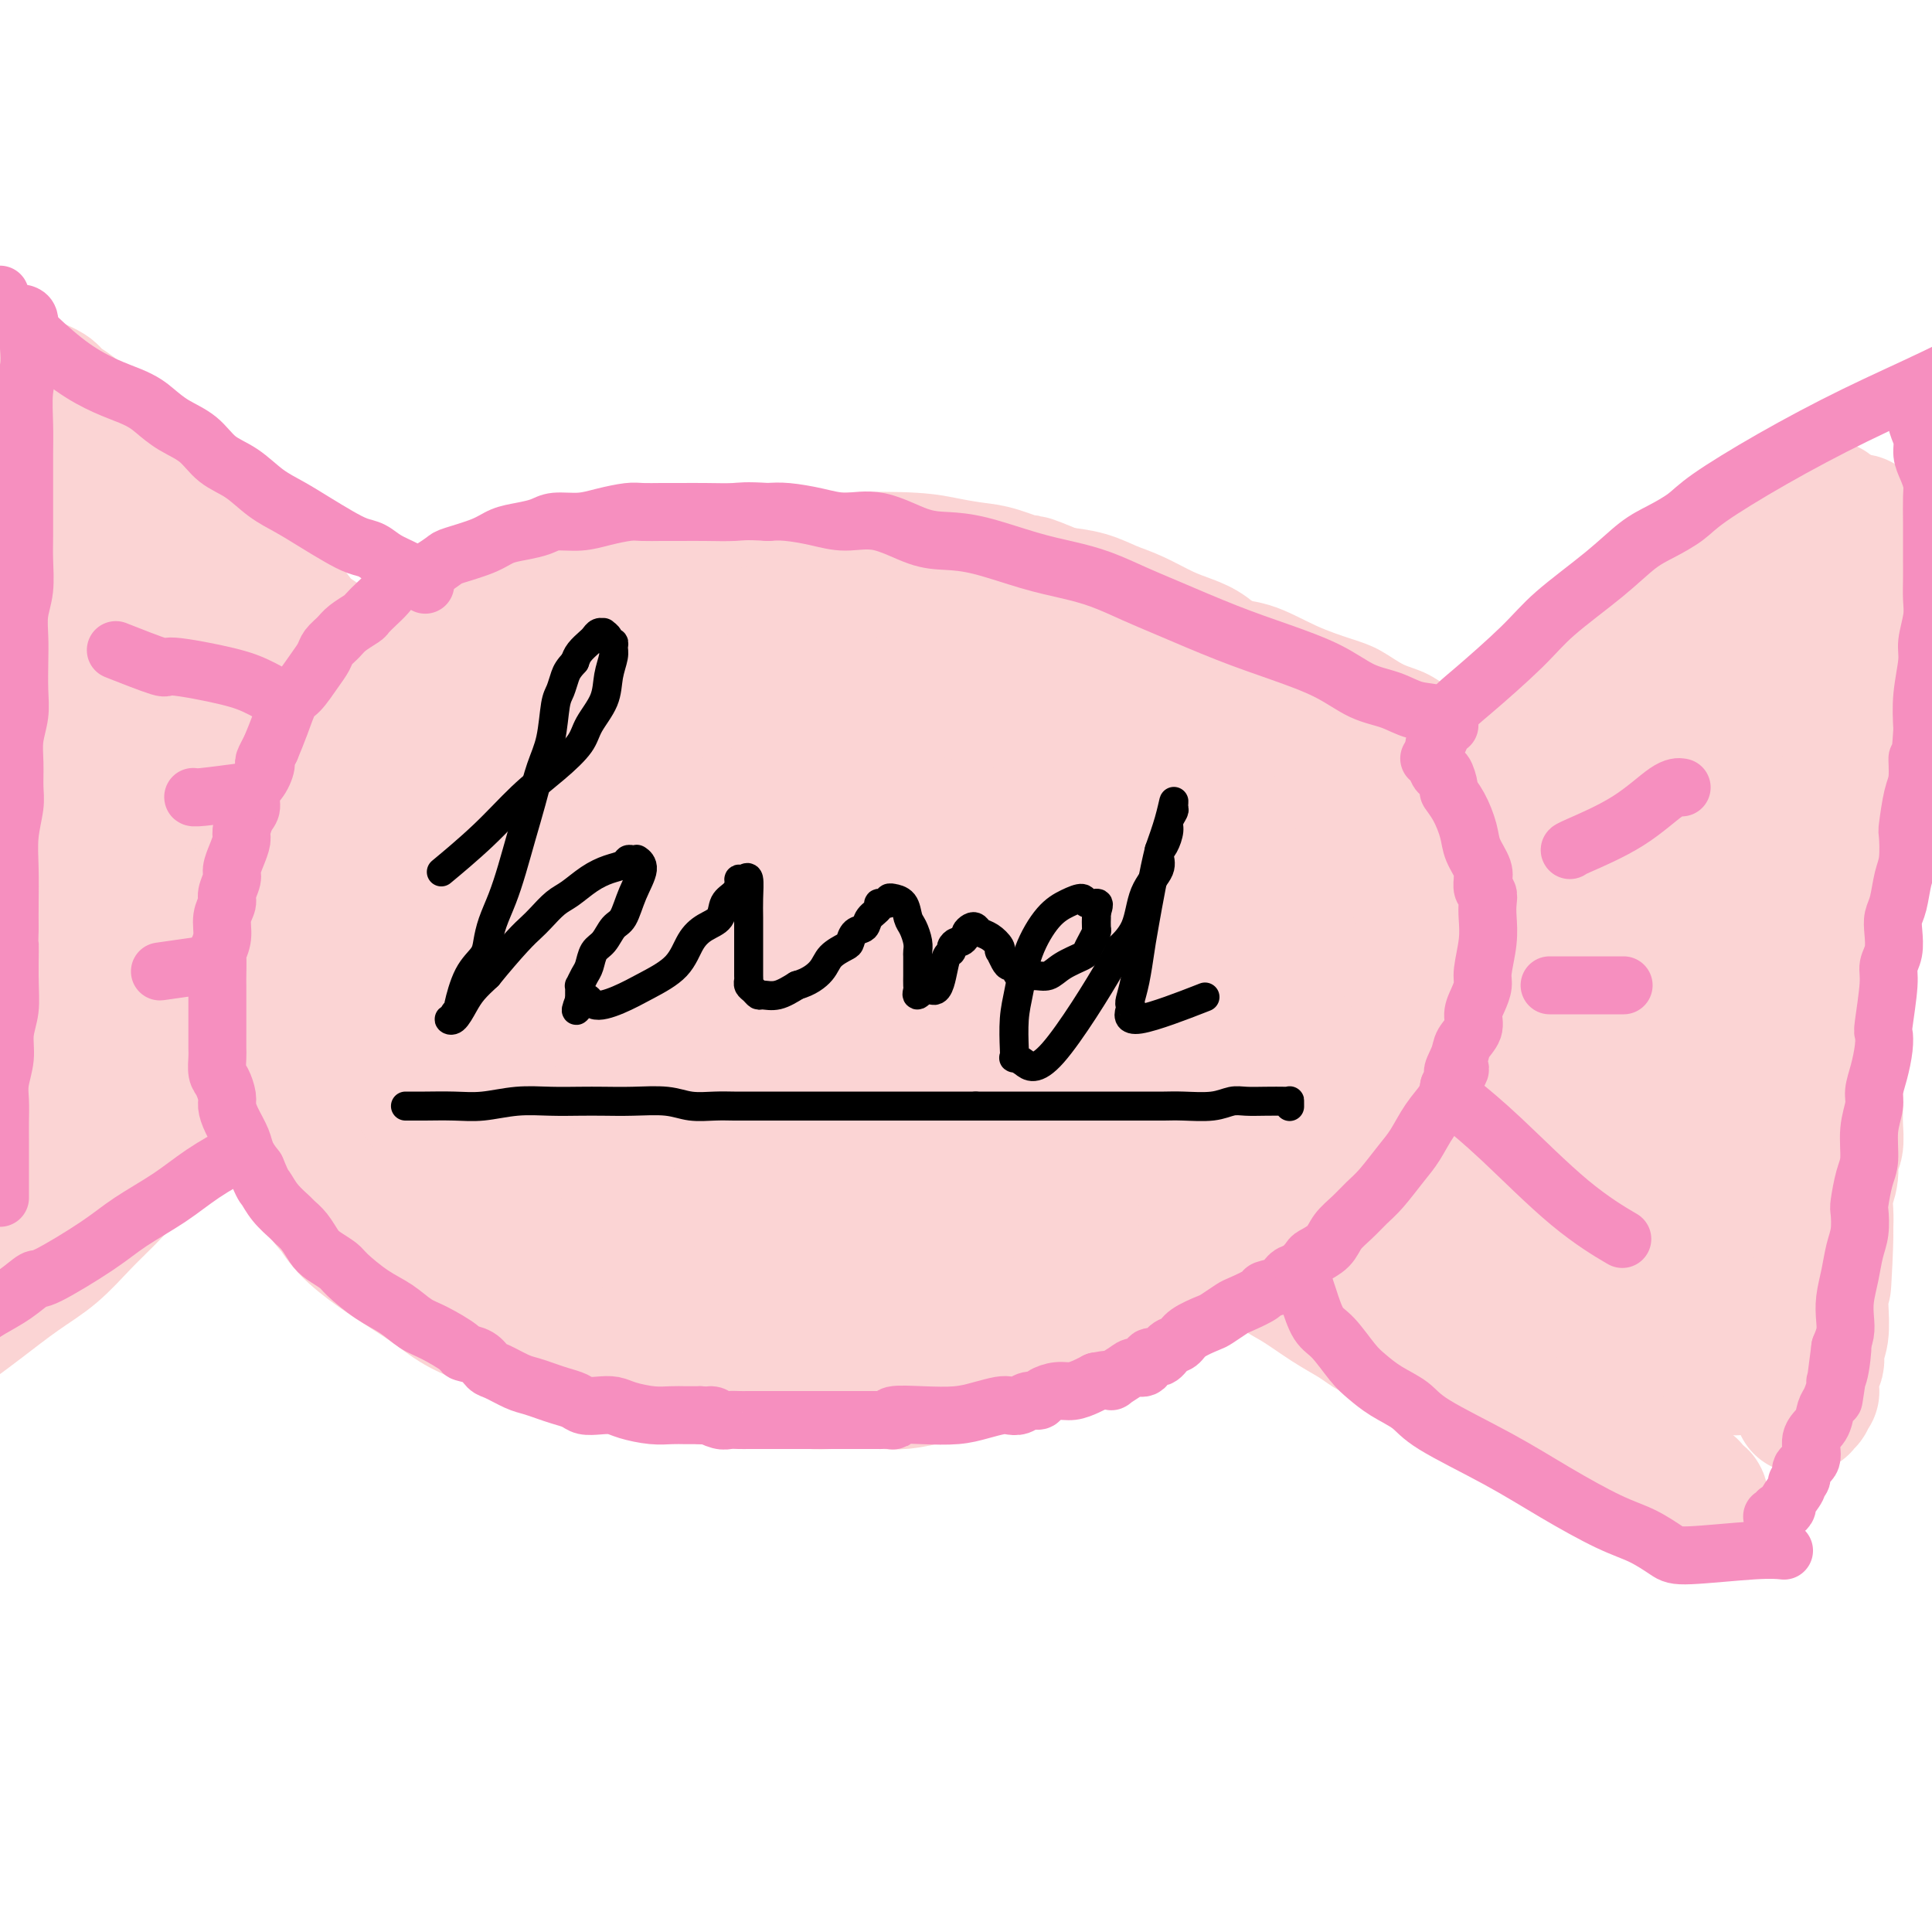 <svg viewBox='0 0 400 400' version='1.1' xmlns='http://www.w3.org/2000/svg' xmlns:xlink='http://www.w3.org/1999/xlink'><g fill='none' stroke='#FBD4D4' stroke-width='28' stroke-linecap='round' stroke-linejoin='round'><path d='M257,172c-1.692,-1.552 -3.385,-3.105 -5,-5c-1.615,-1.895 -3.153,-4.133 -6,-7c-2.847,-2.867 -7.005,-6.363 -10,-9c-2.995,-2.637 -4.828,-4.415 -7,-6c-2.172,-1.585 -4.683,-2.978 -7,-5c-2.317,-2.022 -4.441,-4.672 -7,-7c-2.559,-2.328 -5.552,-4.332 -9,-6c-3.448,-1.668 -7.351,-2.999 -11,-4c-3.649,-1.001 -7.043,-1.671 -11,-2c-3.957,-0.329 -8.476,-0.315 -13,0c-4.524,0.315 -9.051,0.933 -13,2c-3.949,1.067 -7.318,2.584 -11,4c-3.682,1.416 -7.676,2.729 -11,4c-3.324,1.271 -5.976,2.498 -9,4c-3.024,1.502 -6.419,3.280 -9,5c-2.581,1.720 -4.348,3.384 -6,5c-1.652,1.616 -3.189,3.186 -5,5c-1.811,1.814 -3.894,3.873 -5,6c-1.106,2.127 -1.234,4.321 -2,6c-0.766,1.679 -2.172,2.842 -3,5c-0.828,2.158 -1.080,5.310 -2,8c-0.920,2.690 -2.509,4.917 -3,7c-0.491,2.083 0.116,4.022 0,6c-0.116,1.978 -0.954,3.994 -1,6c-0.046,2.006 0.701,4.002 1,6c0.299,1.998 0.149,3.999 0,6'/><path d='M92,206c0.423,5.213 1.479,6.244 2,8c0.521,1.756 0.507,4.237 1,6c0.493,1.763 1.492,2.808 2,4c0.508,1.192 0.524,2.531 1,4c0.476,1.469 1.411,3.068 2,4c0.589,0.932 0.832,1.198 1,2c0.168,0.802 0.262,2.140 1,3c0.738,0.860 2.120,1.241 3,2c0.880,0.759 1.259,1.895 2,3c0.741,1.105 1.844,2.180 3,3c1.156,0.820 2.365,1.384 3,2c0.635,0.616 0.694,1.282 3,3c2.306,1.718 6.857,4.488 9,6c2.143,1.512 1.877,1.767 2,2c0.123,0.233 0.637,0.444 2,1c1.363,0.556 3.577,1.459 5,2c1.423,0.541 2.055,0.722 3,1c0.945,0.278 2.203,0.652 3,1c0.797,0.348 1.134,0.670 2,1c0.866,0.330 2.260,0.667 3,1c0.740,0.333 0.827,0.661 2,1c1.173,0.339 3.433,0.687 5,1c1.567,0.313 2.442,0.591 3,1c0.558,0.409 0.800,0.951 2,1c1.200,0.049 3.359,-0.394 5,0c1.641,0.394 2.763,1.625 4,2c1.237,0.375 2.589,-0.106 4,0c1.411,0.106 2.880,0.798 4,1c1.120,0.202 1.891,-0.085 3,0c1.109,0.085 2.554,0.543 4,1'/><path d='M181,273c6.095,1.220 3.333,0.271 3,0c-0.333,-0.271 1.762,0.138 3,0c1.238,-0.138 1.620,-0.822 3,-1c1.380,-0.178 3.758,0.149 5,0c1.242,-0.149 1.348,-0.775 2,-1c0.652,-0.225 1.851,-0.050 3,0c1.149,0.050 2.247,-0.025 3,0c0.753,0.025 1.162,0.148 2,0c0.838,-0.148 2.107,-0.568 3,-1c0.893,-0.432 1.410,-0.875 2,-1c0.590,-0.125 1.252,0.068 2,0c0.748,-0.068 1.581,-0.396 4,-1c2.419,-0.604 6.422,-1.485 8,-2c1.578,-0.515 0.730,-0.666 1,-1c0.270,-0.334 1.660,-0.851 2,-1c0.340,-0.149 -0.368,0.069 0,0c0.368,-0.069 1.813,-0.427 3,-1c1.187,-0.573 2.115,-1.362 3,-2c0.885,-0.638 1.727,-1.124 3,-2c1.273,-0.876 2.977,-2.142 4,-3c1.023,-0.858 1.365,-1.307 2,-2c0.635,-0.693 1.563,-1.631 2,-2c0.437,-0.369 0.383,-0.171 1,-1c0.617,-0.829 1.904,-2.685 3,-4c1.096,-1.315 2.002,-2.087 3,-3c0.998,-0.913 2.088,-1.965 3,-3c0.912,-1.035 1.645,-2.054 2,-3c0.355,-0.946 0.332,-1.821 1,-3c0.668,-1.179 2.026,-2.664 3,-4c0.974,-1.336 1.564,-2.525 2,-4c0.436,-1.475 0.718,-3.238 1,-5'/><path d='M263,222c1.802,-3.880 1.807,-4.081 2,-5c0.193,-0.919 0.573,-2.556 1,-4c0.427,-1.444 0.900,-2.695 1,-4c0.100,-1.305 -0.173,-2.664 0,-4c0.173,-1.336 0.793,-2.648 1,-4c0.207,-1.352 -0.000,-2.742 0,-4c0.000,-1.258 0.208,-2.383 0,-4c-0.208,-1.617 -0.833,-3.728 -1,-5c-0.167,-1.272 0.125,-1.707 0,-3c-0.125,-1.293 -0.668,-3.445 -1,-5c-0.332,-1.555 -0.455,-2.515 -1,-4c-0.545,-1.485 -1.514,-3.496 -2,-4c-0.486,-0.504 -0.489,0.501 -2,-2c-1.511,-2.501 -4.529,-8.506 -6,-11c-1.471,-2.494 -1.396,-1.476 -2,-2c-0.604,-0.524 -1.886,-2.590 -3,-4c-1.114,-1.410 -2.060,-2.163 -3,-3c-0.940,-0.837 -1.873,-1.757 -3,-3c-1.127,-1.243 -2.449,-2.810 -4,-4c-1.551,-1.190 -3.332,-2.003 -5,-3c-1.668,-0.997 -3.225,-2.180 -5,-3c-1.775,-0.820 -3.769,-1.279 -6,-2c-2.231,-0.721 -4.701,-1.703 -7,-3c-2.299,-1.297 -4.428,-2.908 -7,-4c-2.572,-1.092 -5.586,-1.666 -8,-2c-2.414,-0.334 -4.227,-0.429 -6,-1c-1.773,-0.571 -3.506,-1.617 -6,-2c-2.494,-0.383 -5.748,-0.103 -9,0c-3.252,0.103 -6.500,0.029 -9,0c-2.500,-0.029 -4.250,-0.015 -6,0'/><path d='M166,123c-4.805,-0.079 -4.818,-0.277 -6,0c-1.182,0.277 -3.532,1.027 -6,2c-2.468,0.973 -5.054,2.168 -7,3c-1.946,0.832 -3.253,1.300 -5,2c-1.747,0.700 -3.936,1.632 -5,2c-1.064,0.368 -1.005,0.173 -2,1c-0.995,0.827 -3.046,2.675 -5,4c-1.954,1.325 -3.811,2.128 -5,3c-1.189,0.872 -1.711,1.813 -3,3c-1.289,1.187 -3.346,2.619 -5,4c-1.654,1.381 -2.904,2.711 -4,4c-1.096,1.289 -2.038,2.537 -3,4c-0.962,1.463 -1.945,3.139 -3,5c-1.055,1.861 -2.181,3.905 -3,6c-0.819,2.095 -1.329,4.240 -2,6c-0.671,1.760 -1.501,3.135 -2,5c-0.499,1.865 -0.667,4.220 -1,6c-0.333,1.780 -0.832,2.986 -1,4c-0.168,1.014 -0.004,1.835 0,3c0.004,1.165 -0.152,2.672 0,4c0.152,1.328 0.612,2.475 1,4c0.388,1.525 0.704,3.428 1,5c0.296,1.572 0.570,2.811 1,5c0.430,2.189 1.014,5.326 2,8c0.986,2.674 2.374,4.884 4,7c1.626,2.116 3.490,4.136 5,6c1.510,1.864 2.664,3.571 4,5c1.336,1.429 2.853,2.579 4,4c1.147,1.421 1.924,3.113 3,4c1.076,0.887 2.450,0.968 4,2c1.550,1.032 3.275,3.016 5,5'/><path d='M132,249c5.042,5.245 3.146,1.858 3,1c-0.146,-0.858 1.459,0.813 3,2c1.541,1.187 3.017,1.889 4,2c0.983,0.111 1.474,-0.369 2,0c0.526,0.369 1.089,1.587 2,2c0.911,0.413 2.171,0.023 3,0c0.829,-0.023 1.227,0.323 2,1c0.773,0.677 1.921,1.687 3,2c1.079,0.313 2.090,-0.070 3,0c0.910,0.070 1.721,0.594 3,1c1.279,0.406 3.028,0.694 5,1c1.972,0.306 4.168,0.630 5,1c0.832,0.370 0.301,0.787 4,1c3.699,0.213 11.629,0.224 16,0c4.371,-0.224 5.183,-0.681 7,-1c1.817,-0.319 4.640,-0.500 7,-1c2.360,-0.500 4.259,-1.320 6,-2c1.741,-0.680 3.324,-1.221 5,-2c1.676,-0.779 3.445,-1.798 5,-3c1.555,-1.202 2.895,-2.588 4,-4c1.105,-1.412 1.974,-2.849 3,-4c1.026,-1.151 2.210,-2.016 3,-3c0.790,-0.984 1.188,-2.088 2,-3c0.812,-0.912 2.039,-1.632 3,-3c0.961,-1.368 1.657,-3.384 3,-7c1.343,-3.616 3.332,-8.831 5,-13c1.668,-4.169 3.014,-7.293 4,-10c0.986,-2.707 1.612,-4.998 2,-7c0.388,-2.002 0.540,-3.715 1,-5c0.460,-1.285 1.230,-2.143 2,-3'/><path d='M252,192c2.681,-7.266 0.883,-2.931 0,-2c-0.883,0.931 -0.853,-1.542 -1,-3c-0.147,-1.458 -0.473,-1.903 -1,-3c-0.527,-1.097 -1.254,-2.848 -2,-4c-0.746,-1.152 -1.510,-1.706 -3,-3c-1.490,-1.294 -3.704,-3.326 -6,-5c-2.296,-1.674 -4.672,-2.988 -7,-4c-2.328,-1.012 -4.607,-1.722 -7,-3c-2.393,-1.278 -4.899,-3.123 -8,-5c-3.101,-1.877 -6.795,-3.787 -10,-5c-3.205,-1.213 -5.919,-1.730 -10,-3c-4.081,-1.270 -9.527,-3.292 -12,-4c-2.473,-0.708 -1.973,-0.102 -5,0c-3.027,0.102 -9.580,-0.301 -13,0c-3.420,0.301 -3.708,1.305 -4,2c-0.292,0.695 -0.588,1.080 -4,3c-3.412,1.920 -9.939,5.375 -14,8c-4.061,2.625 -5.654,4.420 -8,7c-2.346,2.580 -5.443,5.945 -8,9c-2.557,3.055 -4.572,5.799 -6,9c-1.428,3.201 -2.269,6.860 -3,11c-0.731,4.140 -1.352,8.762 -1,15c0.352,6.238 1.675,14.091 4,20c2.325,5.909 5.651,9.874 9,14c3.349,4.126 6.722,8.412 10,11c3.278,2.588 6.460,3.478 11,5c4.540,1.522 10.438,3.676 17,4c6.562,0.324 13.790,-1.181 20,-3c6.210,-1.819 11.403,-3.951 17,-7c5.597,-3.049 11.599,-7.014 16,-10c4.401,-2.986 7.200,-4.993 10,-7'/><path d='M233,239c7.400,-4.786 4.401,-4.751 4,-5c-0.401,-0.249 1.795,-0.781 3,-2c1.205,-1.219 1.418,-3.123 2,-5c0.582,-1.877 1.532,-3.725 2,-6c0.468,-2.275 0.453,-4.977 0,-8c-0.453,-3.023 -1.344,-6.366 -2,-9c-0.656,-2.634 -1.076,-4.557 -2,-7c-0.924,-2.443 -2.352,-5.406 -4,-8c-1.648,-2.594 -3.515,-4.819 -6,-7c-2.485,-2.181 -5.589,-4.319 -10,-7c-4.411,-2.681 -10.129,-5.906 -15,-8c-4.871,-2.094 -8.895,-3.058 -15,-5c-6.105,-1.942 -14.291,-4.863 -19,-6c-4.709,-1.137 -5.940,-0.490 -7,0c-1.060,0.490 -1.948,0.823 -3,1c-1.052,0.177 -2.267,0.197 -4,1c-1.733,0.803 -3.985,2.389 -7,5c-3.015,2.611 -6.794,6.246 -10,11c-3.206,4.754 -5.839,10.626 -8,15c-2.161,4.374 -3.850,7.248 -5,10c-1.150,2.752 -1.761,5.380 -2,8c-0.239,2.620 -0.107,5.230 0,8c0.107,2.770 0.189,5.698 3,10c2.811,4.302 8.350,9.977 13,14c4.650,4.023 8.412,6.392 13,9c4.588,2.608 10.004,5.454 16,7c5.996,1.546 12.574,1.793 18,1c5.426,-0.793 9.702,-2.625 15,-5c5.298,-2.375 11.619,-5.293 16,-8c4.381,-2.707 6.823,-5.202 9,-8c2.177,-2.798 4.088,-5.899 6,-9'/><path d='M234,226c2.935,-3.902 2.771,-5.156 3,-7c0.229,-1.844 0.850,-4.279 1,-6c0.150,-1.721 -0.170,-2.729 0,-4c0.170,-1.271 0.829,-2.804 -1,-8c-1.829,-5.196 -6.146,-14.053 -10,-21c-3.854,-6.947 -7.246,-11.983 -9,-15c-1.754,-3.017 -1.869,-4.017 -3,-5c-1.131,-0.983 -3.278,-1.951 -5,-3c-1.722,-1.049 -3.017,-2.178 -5,-2c-1.983,0.178 -4.652,1.664 -8,3c-3.348,1.336 -7.374,2.522 -12,5c-4.626,2.478 -9.854,6.249 -14,10c-4.146,3.751 -7.212,7.483 -12,13c-4.788,5.517 -11.299,12.819 -14,16c-2.701,3.181 -1.592,2.240 -2,3c-0.408,0.760 -2.332,3.222 -3,5c-0.668,1.778 -0.081,2.871 0,4c0.081,1.129 -0.346,2.293 0,4c0.346,1.707 1.465,3.956 3,6c1.535,2.044 3.486,3.882 7,6c3.514,2.118 8.590,4.515 13,6c4.410,1.485 8.155,2.058 13,2c4.845,-0.058 10.789,-0.746 16,-2c5.211,-1.254 9.687,-3.074 15,-6c5.313,-2.926 11.462,-6.956 16,-11c4.538,-4.044 7.466,-8.101 9,-10c1.534,-1.899 1.673,-1.642 2,-2c0.327,-0.358 0.840,-1.333 1,-2c0.160,-0.667 -0.034,-1.026 0,-1c0.034,0.026 0.295,0.436 0,0c-0.295,-0.436 -1.148,-1.718 -2,-3'/><path d='M233,201c-1.811,-1.259 -5.840,-1.405 -7,-2c-1.160,-0.595 0.548,-1.638 -4,-1c-4.548,0.638 -15.352,2.957 -22,6c-6.648,3.043 -9.141,6.812 -12,10c-2.859,3.188 -6.084,5.797 -8,8c-1.916,2.203 -2.522,4.000 -3,5c-0.478,1.000 -0.826,1.204 -1,2c-0.174,0.796 -0.173,2.186 0,3c0.173,0.814 0.518,1.053 1,2c0.482,0.947 1.100,2.604 4,3c2.900,0.396 8.084,-0.468 11,0c2.916,0.468 3.566,2.267 12,-8c8.434,-10.267 24.652,-32.602 31,-42c6.348,-9.398 2.826,-5.861 2,-6c-0.826,-0.139 1.044,-3.956 2,-6c0.956,-2.044 0.997,-2.315 1,-3c0.003,-0.685 -0.031,-1.784 -1,-3c-0.969,-1.216 -2.874,-2.550 -6,-3c-3.126,-0.450 -7.472,-0.016 -13,1c-5.528,1.016 -12.236,2.615 -18,5c-5.764,2.385 -10.584,5.558 -15,9c-4.416,3.442 -8.429,7.154 -12,10c-3.571,2.846 -6.702,4.828 -9,7c-2.298,2.172 -3.765,4.535 -5,7c-1.235,2.465 -2.238,5.032 -3,7c-0.762,1.968 -1.281,3.337 -1,5c0.281,1.663 1.364,3.621 2,5c0.636,1.379 0.825,2.179 1,3c0.175,0.821 0.336,1.663 3,2c2.664,0.337 7.832,0.168 13,0'/><path d='M176,227c5.547,-1.201 11.413,-5.202 16,-9c4.587,-3.798 7.895,-7.391 11,-11c3.105,-3.609 6.007,-7.234 8,-11c1.993,-3.766 3.076,-7.674 4,-10c0.924,-2.326 1.688,-3.068 2,-4c0.312,-0.932 0.173,-2.052 0,-3c-0.173,-0.948 -0.379,-1.724 -1,-3c-0.621,-1.276 -1.657,-3.052 -4,-5c-2.343,-1.948 -5.992,-4.066 -9,-6c-3.008,-1.934 -5.376,-3.683 -8,-5c-2.624,-1.317 -5.505,-2.203 -10,-3c-4.495,-0.797 -10.606,-1.504 -13,-2c-2.394,-0.496 -1.073,-0.782 -5,1c-3.927,1.782 -13.103,5.632 -17,7c-3.897,1.368 -2.514,0.253 -2,0c0.514,-0.253 0.159,0.356 -1,2c-1.159,1.644 -3.123,4.323 -5,8c-1.877,3.677 -3.667,8.352 -5,12c-1.333,3.648 -2.210,6.269 -3,9c-0.790,2.731 -1.495,5.571 -2,8c-0.505,2.429 -0.811,4.446 -1,7c-0.189,2.554 -0.262,5.645 0,7c0.262,1.355 0.858,0.975 1,2c0.142,1.025 -0.172,3.456 0,5c0.172,1.544 0.828,2.201 1,3c0.172,0.799 -0.139,1.740 0,2c0.139,0.260 0.730,-0.161 1,0c0.270,0.161 0.220,0.903 0,1c-0.220,0.097 -0.610,-0.452 -1,-1'/><path d='M133,228c-0.434,3.275 -2.018,-1.538 -3,-5c-0.982,-3.462 -1.360,-5.575 -2,-8c-0.640,-2.425 -1.541,-5.163 -2,-8c-0.459,-2.837 -0.475,-5.773 -1,-9c-0.525,-3.227 -1.558,-6.744 -2,-10c-0.442,-3.256 -0.292,-6.251 0,-8c0.292,-1.749 0.725,-2.252 1,-5c0.275,-2.748 0.391,-7.740 1,-11c0.609,-3.260 1.712,-4.788 2,-6c0.288,-1.212 -0.238,-2.107 0,-3c0.238,-0.893 1.241,-1.783 2,-3c0.759,-1.217 1.274,-2.760 3,-4c1.726,-1.240 4.664,-2.175 6,-3c1.336,-0.825 1.071,-1.539 2,-2c0.929,-0.461 3.050,-0.670 5,-1c1.950,-0.330 3.727,-0.782 5,-1c1.273,-0.218 2.042,-0.202 4,0c1.958,0.202 5.104,0.589 8,1c2.896,0.411 5.543,0.845 8,1c2.457,0.155 4.724,0.031 8,0c3.276,-0.031 7.562,0.029 11,0c3.438,-0.029 6.027,-0.149 8,0c1.973,0.149 3.330,0.567 5,1c1.670,0.433 3.654,0.881 5,1c1.346,0.119 2.054,-0.093 3,0c0.946,0.093 2.129,0.489 3,1c0.871,0.511 1.430,1.137 3,2c1.570,0.863 4.153,1.963 6,3c1.847,1.037 2.959,2.010 4,3c1.041,0.990 2.012,1.997 3,3c0.988,1.003 1.994,2.001 3,3'/><path d='M232,160c3.522,2.758 2.828,2.655 3,3c0.172,0.345 1.211,1.140 2,2c0.789,0.860 1.329,1.787 2,3c0.671,1.213 1.472,2.712 2,4c0.528,1.288 0.782,2.365 1,3c0.218,0.635 0.399,0.829 1,2c0.601,1.171 1.623,3.318 2,5c0.377,1.682 0.109,2.898 0,4c-0.109,1.102 -0.058,2.089 0,3c0.058,0.911 0.124,1.745 0,3c-0.124,1.255 -0.437,2.931 -1,5c-0.563,2.069 -1.377,4.533 -2,7c-0.623,2.467 -1.054,4.939 -2,8c-0.946,3.061 -2.407,6.713 -4,10c-1.593,3.287 -3.317,6.209 -5,9c-1.683,2.791 -3.325,5.452 -5,8c-1.675,2.548 -3.381,4.985 -5,7c-1.619,2.015 -3.149,3.608 -4,5c-0.851,1.392 -1.022,2.582 -2,4c-0.978,1.418 -2.763,3.063 -4,4c-1.237,0.937 -1.928,1.165 -3,2c-1.072,0.835 -2.527,2.276 -4,3c-1.473,0.724 -2.965,0.731 -4,1c-1.035,0.269 -1.613,0.802 -3,1c-1.387,0.198 -3.582,0.063 -5,0c-1.418,-0.063 -2.060,-0.055 -3,0c-0.940,0.055 -2.177,0.156 -4,0c-1.823,-0.156 -4.231,-0.567 -6,-1c-1.769,-0.433 -2.899,-0.886 -4,-1c-1.101,-0.114 -2.172,0.110 -3,0c-0.828,-0.110 -1.414,-0.555 -2,-1'/><path d='M170,263c-2.579,-0.419 -1.526,0.032 -1,0c0.526,-0.032 0.526,-0.547 0,-1c-0.526,-0.453 -1.579,-0.844 -2,-1c-0.421,-0.156 -0.211,-0.078 0,0'/><path d='M285,179c0.001,0.000 0.001,0.000 0,0c-0.001,-0.000 -0.005,-0.000 0,0c0.005,0.000 0.017,0.001 0,0c-0.017,-0.001 -0.064,-0.005 0,0c0.064,0.005 0.239,0.018 1,-1c0.761,-1.018 2.110,-3.066 4,-5c1.890,-1.934 4.322,-3.753 7,-6c2.678,-2.247 5.603,-4.923 8,-7c2.397,-2.077 4.268,-3.556 6,-5c1.732,-1.444 3.326,-2.853 5,-4c1.674,-1.147 3.430,-2.033 5,-3c1.570,-0.967 2.955,-2.014 4,-3c1.045,-0.986 1.749,-1.910 3,-3c1.251,-1.090 3.049,-2.345 5,-4c1.951,-1.655 4.055,-3.708 6,-5c1.945,-1.292 3.732,-1.823 5,-3c1.268,-1.177 2.016,-3.002 3,-4c0.984,-0.998 2.203,-1.170 3,-2c0.797,-0.830 1.173,-2.317 2,-3c0.827,-0.683 2.104,-0.560 3,-1c0.896,-0.440 1.409,-1.442 2,-2c0.591,-0.558 1.258,-0.671 2,-1c0.742,-0.329 1.558,-0.873 2,-1c0.442,-0.127 0.511,0.162 1,0c0.489,-0.162 1.399,-0.775 2,-1c0.601,-0.225 0.893,-0.060 1,0c0.107,0.060 0.031,0.017 0,0c-0.031,-0.017 -0.015,-0.009 0,0'/><path d='M267,254c-0.002,-0.000 -0.003,-0.001 0,0c0.003,0.001 0.011,0.002 0,0c-0.011,-0.002 -0.040,-0.009 0,0c0.040,0.009 0.149,0.032 0,0c-0.149,-0.032 -0.557,-0.121 0,0c0.557,0.121 2.077,0.451 3,1c0.923,0.549 1.248,1.318 3,2c1.752,0.682 4.929,1.278 7,2c2.071,0.722 3.034,1.569 4,2c0.966,0.431 1.934,0.444 3,1c1.066,0.556 2.229,1.654 3,2c0.771,0.346 1.148,-0.059 2,0c0.852,0.059 2.178,0.582 3,1c0.822,0.418 1.142,0.731 2,1c0.858,0.269 2.256,0.494 3,1c0.744,0.506 0.834,1.294 2,2c1.166,0.706 3.407,1.330 5,2c1.593,0.670 2.537,1.388 4,2c1.463,0.612 3.446,1.120 5,2c1.554,0.880 2.678,2.134 4,3c1.322,0.866 2.840,1.345 4,2c1.160,0.655 1.960,1.486 3,2c1.040,0.514 2.320,0.712 3,1c0.680,0.288 0.760,0.666 1,1c0.240,0.334 0.642,0.626 1,1c0.358,0.374 0.673,0.832 1,1c0.327,0.168 0.665,0.048 1,0c0.335,-0.048 0.668,-0.024 1,0'/><path d='M335,286c10.800,5.200 3.800,2.200 1,1c-2.800,-1.200 -1.400,-0.600 0,0'/><path d='M275,184c0.027,-0.286 0.055,-0.572 0,-1c-0.055,-0.428 -0.192,-0.998 0,-2c0.192,-1.002 0.714,-2.437 2,-4c1.286,-1.563 3.337,-3.253 5,-5c1.663,-1.747 2.939,-3.552 5,-5c2.061,-1.448 4.906,-2.539 7,-4c2.094,-1.461 3.438,-3.290 6,-5c2.562,-1.710 6.343,-3.300 9,-5c2.657,-1.700 4.191,-3.511 6,-5c1.809,-1.489 3.894,-2.656 6,-4c2.106,-1.344 4.231,-2.867 6,-4c1.769,-1.133 3.180,-1.878 5,-3c1.820,-1.122 4.049,-2.621 6,-4c1.951,-1.379 3.623,-2.637 5,-4c1.377,-1.363 2.459,-2.831 4,-4c1.541,-1.169 3.540,-2.040 5,-3c1.460,-0.960 2.380,-2.007 4,-3c1.620,-0.993 3.941,-1.930 6,-3c2.059,-1.070 3.857,-2.273 5,-3c1.143,-0.727 1.630,-0.979 2,-1c0.370,-0.021 0.621,0.188 1,0c0.379,-0.188 0.885,-0.772 1,-1c0.115,-0.228 -0.161,-0.100 0,0c0.161,0.100 0.760,0.171 1,0c0.240,-0.171 0.120,-0.586 0,-1'/><path d='M372,110c13.088,-9.028 3.310,-3.099 0,-1c-3.310,2.099 -0.150,0.366 1,0c1.150,-0.366 0.292,0.634 0,1c-0.292,0.366 -0.017,0.098 0,0c0.017,-0.098 -0.226,-0.028 0,0c0.226,0.028 0.919,0.012 1,1c0.081,0.988 -0.450,2.981 -2,6c-1.550,3.019 -4.119,7.066 -5,9c-0.881,1.934 -0.074,1.757 0,2c0.074,0.243 -0.585,0.907 -1,2c-0.415,1.093 -0.585,2.614 -1,4c-0.415,1.386 -1.076,2.637 -1,4c0.076,1.363 0.889,2.837 1,4c0.111,1.163 -0.479,2.013 0,3c0.479,0.987 2.026,2.110 3,3c0.974,0.890 1.373,1.547 2,2c0.627,0.453 1.482,0.703 2,1c0.518,0.297 0.700,0.641 1,1c0.300,0.359 0.719,0.734 1,1c0.281,0.266 0.423,0.423 1,1c0.577,0.577 1.588,1.575 2,3c0.412,1.425 0.224,3.279 0,5c-0.224,1.721 -0.483,3.310 -1,5c-0.517,1.690 -1.290,3.483 -2,5c-0.710,1.517 -1.355,2.759 -2,4'/><path d='M372,176c-1.113,3.506 -1.395,2.771 -2,3c-0.605,0.229 -1.534,1.423 -2,2c-0.466,0.577 -0.468,0.536 -1,1c-0.532,0.464 -1.593,1.432 -2,2c-0.407,0.568 -0.161,0.737 0,1c0.161,0.263 0.238,0.619 0,1c-0.238,0.381 -0.790,0.787 -1,1c-0.210,0.213 -0.077,0.232 0,1c0.077,0.768 0.099,2.284 1,4c0.901,1.716 2.680,3.634 4,5c1.320,1.366 2.182,2.182 3,3c0.818,0.818 1.594,1.638 2,2c0.406,0.362 0.444,0.266 1,1c0.556,0.734 1.631,2.300 2,3c0.369,0.700 0.031,0.535 0,1c-0.031,0.465 0.245,1.559 0,3c-0.245,1.441 -1.010,3.229 -2,5c-0.990,1.771 -2.205,3.525 -3,5c-0.795,1.475 -1.170,2.671 -2,4c-0.830,1.329 -2.116,2.790 -3,4c-0.884,1.210 -1.365,2.169 -2,3c-0.635,0.831 -1.423,1.533 -2,2c-0.577,0.467 -0.943,0.698 -1,1c-0.057,0.302 0.195,0.676 0,1c-0.195,0.324 -0.838,0.597 -1,1c-0.162,0.403 0.155,0.937 0,1c-0.155,0.063 -0.784,-0.344 -1,0c-0.216,0.344 -0.020,1.439 0,2c0.020,0.561 -0.137,0.589 0,1c0.137,0.411 0.569,1.206 1,2'/><path d='M361,242c0.118,1.580 0.414,2.531 1,4c0.586,1.469 1.463,3.457 2,5c0.537,1.543 0.733,2.640 1,4c0.267,1.360 0.603,2.982 1,5c0.397,2.018 0.853,4.430 1,6c0.147,1.570 -0.014,2.297 0,3c0.014,0.703 0.204,1.381 0,2c-0.204,0.619 -0.803,1.179 -1,2c-0.197,0.821 0.007,1.905 0,3c-0.007,1.095 -0.226,2.202 -1,3c-0.774,0.798 -2.102,1.286 -3,2c-0.898,0.714 -1.365,1.656 -2,2c-0.635,0.344 -1.438,0.092 -2,0c-0.562,-0.092 -0.882,-0.025 -1,0c-0.118,0.025 -0.034,0.007 0,0c0.034,-0.007 0.017,-0.004 0,0'/><path d='M361,135c0.090,0.058 0.181,0.116 0,0c-0.181,-0.116 -0.632,-0.406 -1,0c-0.368,0.406 -0.651,1.507 -3,3c-2.349,1.493 -6.764,3.378 -10,5c-3.236,1.622 -5.294,2.981 -8,5c-2.706,2.019 -6.059,4.699 -9,7c-2.941,2.301 -5.470,4.225 -8,6c-2.530,1.775 -5.063,3.403 -7,5c-1.937,1.597 -3.279,3.162 -5,5c-1.721,1.838 -3.822,3.948 -6,6c-2.178,2.052 -4.433,4.047 -6,6c-1.567,1.953 -2.445,3.863 -4,6c-1.555,2.137 -3.788,4.499 -5,6c-1.212,1.501 -1.405,2.141 -2,3c-0.595,0.859 -1.594,1.938 -2,3c-0.406,1.062 -0.221,2.107 0,4c0.221,1.893 0.478,4.635 1,7c0.522,2.365 1.310,4.352 2,6c0.690,1.648 1.284,2.958 2,4c0.716,1.042 1.556,1.817 2,3c0.444,1.183 0.494,2.774 1,4c0.506,1.226 1.469,2.086 2,3c0.531,0.914 0.631,1.883 1,3c0.369,1.117 1.006,2.382 2,4c0.994,1.618 2.345,3.590 3,5c0.655,1.410 0.616,2.260 1,3c0.384,0.740 1.192,1.370 2,2'/><path d='M304,249c2.411,4.958 0.439,1.853 0,1c-0.439,-0.853 0.656,0.546 1,1c0.344,0.454 -0.063,-0.036 0,0c0.063,0.036 0.596,0.597 1,1c0.404,0.403 0.681,0.648 1,1c0.319,0.352 0.682,0.809 1,1c0.318,0.191 0.592,0.114 1,0c0.408,-0.114 0.950,-0.266 1,0c0.050,0.266 -0.391,0.950 0,1c0.391,0.050 1.616,-0.534 3,-3c1.384,-2.466 2.927,-6.814 4,-11c1.073,-4.186 1.675,-8.211 2,-12c0.325,-3.789 0.371,-7.340 1,-12c0.629,-4.660 1.841,-10.427 2,-13c0.159,-2.573 -0.734,-1.952 -1,-2c-0.266,-0.048 0.096,-0.764 0,-2c-0.096,-1.236 -0.648,-2.992 -1,-5c-0.352,-2.008 -0.502,-4.268 -1,-6c-0.498,-1.732 -1.344,-2.936 -2,-4c-0.656,-1.064 -1.123,-1.988 -2,-3c-0.877,-1.012 -2.166,-2.111 -3,-3c-0.834,-0.889 -1.215,-1.566 -2,-2c-0.785,-0.434 -1.976,-0.624 -3,-1c-1.024,-0.376 -1.880,-0.936 -3,-1c-1.120,-0.064 -2.502,0.369 -4,1c-1.498,0.631 -3.111,1.461 -5,3c-1.889,1.539 -4.053,3.788 -6,6c-1.947,2.212 -3.676,4.387 -5,7c-1.324,2.613 -2.241,5.665 -3,9c-0.759,3.335 -1.360,6.953 -2,10c-0.640,3.047 -1.320,5.524 -2,8'/><path d='M277,219c-1.852,6.686 -0.481,6.403 0,8c0.481,1.597 0.073,5.076 0,8c-0.073,2.924 0.190,5.294 1,7c0.810,1.706 2.166,2.747 3,4c0.834,1.253 1.144,2.717 2,4c0.856,1.283 2.256,2.386 3,3c0.744,0.614 0.830,0.741 1,1c0.170,0.259 0.422,0.651 1,1c0.578,0.349 1.482,0.656 2,1c0.518,0.344 0.649,0.727 2,0c1.351,-0.727 3.921,-2.563 6,-4c2.079,-1.437 3.665,-2.477 9,-10c5.335,-7.523 14.417,-21.531 18,-27c3.583,-5.469 1.667,-2.401 2,-4c0.333,-1.599 2.915,-7.866 6,-14c3.085,-6.134 6.672,-12.134 9,-18c2.328,-5.866 3.397,-11.599 5,-16c1.603,-4.401 3.739,-7.469 5,-10c1.261,-2.531 1.646,-4.526 2,-6c0.354,-1.474 0.677,-2.427 1,-3c0.323,-0.573 0.645,-0.765 1,-1c0.355,-0.235 0.744,-0.512 1,-1c0.256,-0.488 0.378,-1.186 0,0c-0.378,1.186 -1.256,4.256 -2,6c-0.744,1.744 -1.354,2.162 -3,5c-1.646,2.838 -4.327,8.097 -7,12c-2.673,3.903 -5.336,6.452 -8,9'/><path d='M337,174c-5.130,7.805 -7.956,11.316 -9,13c-1.044,1.684 -0.308,1.539 -1,3c-0.692,1.461 -2.813,4.527 -5,7c-2.187,2.473 -4.438,4.354 -6,6c-1.562,1.646 -2.433,3.059 -4,5c-1.567,1.941 -3.831,4.412 -5,6c-1.169,1.588 -1.243,2.295 -2,3c-0.757,0.705 -2.197,1.408 -3,2c-0.803,0.592 -0.969,1.072 -2,2c-1.031,0.928 -2.928,2.304 -5,3c-2.072,0.696 -4.320,0.712 -6,1c-1.680,0.288 -2.793,0.848 -4,1c-1.207,0.152 -2.509,-0.105 -3,0c-0.491,0.105 -0.172,0.572 0,0c0.172,-0.572 0.197,-2.184 0,-3c-0.197,-0.816 -0.616,-0.838 3,-4c3.616,-3.162 11.269,-9.466 17,-14c5.731,-4.534 9.541,-7.300 14,-10c4.459,-2.700 9.567,-5.336 14,-8c4.433,-2.664 8.192,-5.357 11,-7c2.808,-1.643 4.665,-2.234 6,-3c1.335,-0.766 2.148,-1.705 3,-2c0.852,-0.295 1.744,0.055 2,0c0.256,-0.055 -0.123,-0.515 0,-1c0.123,-0.485 0.750,-0.996 1,-1c0.250,-0.004 0.125,0.498 0,1'/><path d='M353,174c7.899,-4.084 2.147,1.205 0,4c-2.147,2.795 -0.689,3.096 -1,6c-0.311,2.904 -2.392,8.410 -5,13c-2.608,4.590 -5.742,8.265 -8,12c-2.258,3.735 -3.641,7.531 -5,10c-1.359,2.469 -2.694,3.612 -4,5c-1.306,1.388 -2.585,3.021 -3,4c-0.415,0.979 0.032,1.305 0,2c-0.032,0.695 -0.543,1.759 -1,2c-0.457,0.241 -0.858,-0.342 -1,0c-0.142,0.342 -0.024,1.608 0,2c0.024,0.392 -0.045,-0.091 0,0c0.045,0.091 0.206,0.757 0,1c-0.206,0.243 -0.778,0.064 -1,0c-0.222,-0.064 -0.095,-0.012 0,0c0.095,0.012 0.159,-0.015 0,0c-0.159,0.015 -0.542,0.073 0,0c0.542,-0.073 2.008,-0.277 4,-2c1.992,-1.723 4.510,-4.965 7,-8c2.490,-3.035 4.952,-5.864 7,-8c2.048,-2.136 3.681,-3.579 5,-5c1.319,-1.421 2.323,-2.819 3,-4c0.677,-1.181 1.028,-2.145 2,-3c0.972,-0.855 2.566,-1.601 3,-2c0.434,-0.399 -0.291,-0.450 0,-1c0.291,-0.550 1.598,-1.600 2,-2c0.402,-0.400 -0.102,-0.151 0,0c0.102,0.151 0.811,0.206 1,0c0.189,-0.206 -0.141,-0.671 0,-1c0.141,-0.329 0.755,-0.523 1,0c0.245,0.523 0.123,1.761 0,3'/><path d='M359,202c0.295,1.446 0.031,4.060 -1,7c-1.031,2.940 -2.829,6.206 -5,10c-2.171,3.794 -4.715,8.116 -6,10c-1.285,1.884 -1.312,1.331 -2,2c-0.688,0.669 -2.037,2.559 -3,4c-0.963,1.441 -1.541,2.434 -2,3c-0.459,0.566 -0.798,0.705 -1,2c-0.202,1.295 -0.265,3.748 0,6c0.265,2.252 0.859,4.305 1,6c0.141,1.695 -0.172,3.031 0,4c0.172,0.969 0.830,1.570 1,2c0.170,0.430 -0.147,0.689 0,1c0.147,0.311 0.758,0.676 1,1c0.242,0.324 0.116,0.609 0,1c-0.116,0.391 -0.223,0.889 0,1c0.223,0.111 0.777,-0.166 1,0c0.223,0.166 0.114,0.776 0,1c-0.114,0.224 -0.233,0.064 0,0c0.233,-0.064 0.818,-0.031 1,0c0.182,0.031 -0.038,0.059 0,0c0.038,-0.059 0.333,-0.204 0,0c-0.333,0.204 -1.294,0.759 -2,1c-0.706,0.241 -1.156,0.170 -2,0c-0.844,-0.170 -2.082,-0.437 -3,-1c-0.918,-0.563 -1.516,-1.421 -2,-2c-0.484,-0.579 -0.852,-0.880 -1,-1c-0.148,-0.120 -0.074,-0.060 0,0'/><path d='M259,260c-0.002,0.005 -0.003,0.011 0,0c0.003,-0.011 0.011,-0.037 0,0c-0.011,0.037 -0.041,0.138 0,0c0.041,-0.138 0.153,-0.515 1,0c0.847,0.515 2.429,1.920 4,3c1.571,1.080 3.130,1.834 5,3c1.870,1.166 4.052,2.746 6,4c1.948,1.254 3.663,2.184 5,3c1.337,0.816 2.296,1.518 3,2c0.704,0.482 1.151,0.746 2,1c0.849,0.254 2.099,0.500 3,1c0.901,0.500 1.453,1.255 2,2c0.547,0.745 1.090,1.479 2,2c0.910,0.521 2.189,0.828 3,1c0.811,0.172 1.154,0.209 2,1c0.846,0.791 2.195,2.337 3,3c0.805,0.663 1.067,0.441 2,1c0.933,0.559 2.538,1.897 5,3c2.462,1.103 5.780,1.972 8,3c2.220,1.028 3.343,2.215 5,3c1.657,0.785 3.847,1.167 5,2c1.153,0.833 1.267,2.118 3,3c1.733,0.882 5.083,1.360 7,2c1.917,0.640 2.401,1.442 3,2c0.599,0.558 1.314,0.874 2,1c0.686,0.126 1.343,0.063 2,0'/><path d='M342,306c6.057,2.642 3.699,1.247 3,1c-0.699,-0.247 0.262,0.656 1,1c0.738,0.344 1.255,0.131 2,0c0.745,-0.131 1.720,-0.180 2,0c0.280,0.180 -0.135,0.588 0,1c0.135,0.412 0.821,0.828 1,1c0.179,0.172 -0.148,0.098 0,0c0.148,-0.098 0.772,-0.222 1,0c0.228,0.222 0.061,0.791 0,1c-0.061,0.209 -0.018,0.060 0,0c0.018,-0.060 0.009,-0.030 0,0'/><path d='M97,165c0.064,0.041 0.128,0.082 0,0c-0.128,-0.082 -0.447,-0.286 -1,-1c-0.553,-0.714 -1.340,-1.937 -2,-3c-0.660,-1.063 -1.192,-1.965 -2,-3c-0.808,-1.035 -1.892,-2.202 -3,-3c-1.108,-0.798 -2.239,-1.228 -3,-2c-0.761,-0.772 -1.151,-1.888 -2,-3c-0.849,-1.112 -2.156,-2.221 -3,-3c-0.844,-0.779 -1.225,-1.227 -2,-2c-0.775,-0.773 -1.942,-1.870 -3,-3c-1.058,-1.130 -2.006,-2.292 -3,-3c-0.994,-0.708 -2.036,-0.962 -3,-2c-0.964,-1.038 -1.852,-2.861 -3,-4c-1.148,-1.139 -2.557,-1.593 -4,-3c-1.443,-1.407 -2.918,-3.765 -4,-5c-1.082,-1.235 -1.769,-1.346 -3,-2c-1.231,-0.654 -3.005,-1.852 -4,-3c-0.995,-1.148 -1.211,-2.247 -2,-3c-0.789,-0.753 -2.151,-1.162 -3,-2c-0.849,-0.838 -1.185,-2.107 -2,-3c-0.815,-0.893 -2.108,-1.412 -3,-2c-0.892,-0.588 -1.383,-1.246 -2,-2c-0.617,-0.754 -1.361,-1.604 -2,-2c-0.639,-0.396 -1.172,-0.337 -2,-1c-0.828,-0.663 -1.951,-2.046 -3,-3c-1.049,-0.954 -2.025,-1.477 -3,-2'/><path d='M30,100c-11.005,-10.716 -5.018,-5.007 -3,-3c2.018,2.007 0.065,0.311 -1,-1c-1.065,-1.311 -1.243,-2.238 -2,-3c-0.757,-0.762 -2.094,-1.360 -3,-2c-0.906,-0.640 -1.381,-1.323 -2,-2c-0.619,-0.677 -1.383,-1.347 -2,-2c-0.617,-0.653 -1.087,-1.289 -2,-2c-0.913,-0.711 -2.270,-1.497 -3,-2c-0.730,-0.503 -0.835,-0.722 -1,-1c-0.165,-0.278 -0.391,-0.613 -1,-1c-0.609,-0.387 -1.603,-0.825 -2,-1c-0.397,-0.175 -0.199,-0.088 0,0'/><path d='M87,204c0.009,0.048 0.018,0.096 0,0c-0.018,-0.096 -0.062,-0.335 -1,0c-0.938,0.335 -2.769,1.244 -4,2c-1.231,0.756 -1.863,1.361 -3,2c-1.137,0.639 -2.781,1.314 -4,2c-1.219,0.686 -2.014,1.383 -3,2c-0.986,0.617 -2.162,1.152 -4,2c-1.838,0.848 -4.338,2.008 -6,3c-1.662,0.992 -2.487,1.816 -4,3c-1.513,1.184 -3.713,2.728 -5,4c-1.287,1.272 -1.663,2.272 -3,3c-1.337,0.728 -3.637,1.183 -5,2c-1.363,0.817 -1.788,1.996 -3,3c-1.212,1.004 -3.211,1.834 -5,3c-1.789,1.166 -3.369,2.667 -5,4c-1.631,1.333 -3.314,2.496 -5,4c-1.686,1.504 -3.374,3.347 -5,5c-1.626,1.653 -3.189,3.116 -5,5c-1.811,1.884 -3.869,4.190 -6,6c-2.131,1.810 -4.334,3.124 -7,5c-2.666,1.876 -5.795,4.313 -8,6c-2.205,1.687 -3.487,2.625 -4,3c-0.513,0.375 -0.256,0.188 0,0'/><path d='M5,87c0.000,0.076 0.000,0.152 0,1c-0.000,0.848 -0.000,2.470 0,5c0.000,2.530 0.000,5.970 0,9c-0.000,3.030 -0.000,5.650 0,10c0.000,4.350 0.000,10.431 0,15c-0.000,4.569 -0.000,7.626 0,12c0.000,4.374 0.000,10.067 0,15c-0.000,4.933 -0.000,9.107 0,14c0.000,4.893 0.000,10.504 0,15c-0.000,4.496 -0.001,7.879 0,12c0.001,4.121 0.004,8.982 0,13c-0.004,4.018 -0.016,7.192 0,10c0.016,2.808 0.061,5.251 0,8c-0.061,2.749 -0.227,5.806 0,9c0.227,3.194 0.846,6.525 1,9c0.154,2.475 -0.156,4.092 0,5c0.156,0.908 0.777,1.105 1,2c0.223,0.895 0.049,2.487 0,3c-0.049,0.513 0.028,-0.053 0,0c-0.028,0.053 -0.162,0.726 0,1c0.162,0.274 0.621,0.151 1,-2c0.379,-2.151 0.680,-6.329 1,-11c0.320,-4.671 0.660,-9.836 1,-15'/><path d='M10,227c0.626,-6.725 0.690,-10.036 1,-14c0.310,-3.964 0.867,-8.579 1,-13c0.133,-4.421 -0.156,-8.647 0,-12c0.156,-3.353 0.759,-5.834 1,-9c0.241,-3.166 0.121,-7.016 0,-11c-0.121,-3.984 -0.243,-8.102 0,-12c0.243,-3.898 0.850,-7.578 1,-11c0.150,-3.422 -0.156,-6.587 0,-10c0.156,-3.413 0.773,-7.074 1,-10c0.227,-2.926 0.065,-5.117 0,-7c-0.065,-1.883 -0.033,-3.456 0,-5c0.033,-1.544 0.065,-3.057 0,-4c-0.065,-0.943 -0.228,-1.315 0,-3c0.228,-1.685 0.847,-4.684 1,-6c0.153,-1.316 -0.159,-0.949 0,-1c0.159,-0.051 0.788,-0.518 1,-1c0.212,-0.482 0.007,-0.977 0,-1c-0.007,-0.023 0.183,0.427 0,0c-0.183,-0.427 -0.739,-1.729 0,0c0.739,1.729 2.771,6.490 4,12c1.229,5.510 1.653,11.768 2,18c0.347,6.232 0.618,12.436 1,18c0.382,5.564 0.875,10.486 1,15c0.125,4.514 -0.118,8.618 0,13c0.118,4.382 0.599,9.040 1,12c0.401,2.960 0.723,4.220 1,6c0.277,1.780 0.508,4.080 1,6c0.492,1.920 1.246,3.460 2,5'/><path d='M30,202c2.178,16.813 1.124,6.344 1,3c-0.124,-3.344 0.683,0.436 1,2c0.317,1.564 0.145,0.910 0,1c-0.145,0.090 -0.262,0.922 0,1c0.262,0.078 0.904,-0.599 1,0c0.096,0.599 -0.353,2.473 1,0c1.353,-2.473 4.510,-9.292 6,-14c1.490,-4.708 1.313,-7.303 2,-11c0.687,-3.697 2.237,-8.495 3,-12c0.763,-3.505 0.741,-5.716 1,-12c0.259,-6.284 0.801,-16.641 1,-21c0.199,-4.359 0.054,-2.720 0,-3c-0.054,-0.280 -0.019,-2.480 0,-4c0.019,-1.520 0.021,-2.361 0,-3c-0.021,-0.639 -0.066,-1.078 0,-1c0.066,0.078 0.243,0.672 0,0c-0.243,-0.672 -0.907,-2.609 0,0c0.907,2.609 3.386,9.765 5,15c1.614,5.235 2.365,8.548 3,12c0.635,3.452 1.154,7.043 2,10c0.846,2.957 2.019,5.282 3,7c0.981,1.718 1.768,2.831 2,4c0.232,1.169 -0.093,2.396 0,3c0.093,0.604 0.602,0.586 1,1c0.398,0.414 0.685,1.261 1,2c0.315,0.739 0.657,1.369 1,2'/><path d='M65,184c2.720,8.687 0.519,2.905 0,1c-0.519,-1.905 0.645,0.066 1,1c0.355,0.934 -0.100,0.831 0,1c0.100,0.169 0.756,0.612 1,1c0.244,0.388 0.075,0.722 0,1c-0.075,0.278 -0.058,0.501 0,1c0.058,0.499 0.157,1.275 0,2c-0.157,0.725 -0.571,1.399 -1,2c-0.429,0.601 -0.872,1.129 -2,2c-1.128,0.871 -2.941,2.086 -5,3c-2.059,0.914 -4.365,1.528 -6,2c-1.635,0.472 -2.600,0.802 -6,2c-3.400,1.198 -9.234,3.262 -13,5c-3.766,1.738 -5.465,3.148 -7,4c-1.535,0.852 -2.908,1.146 -4,2c-1.092,0.854 -1.904,2.270 -3,3c-1.096,0.730 -2.476,0.775 -3,1c-0.524,0.225 -0.190,0.631 0,1c0.190,0.369 0.238,0.700 0,0c-0.238,-0.700 -0.762,-2.431 0,-5c0.762,-2.569 2.809,-5.976 6,-10c3.191,-4.024 7.525,-8.666 13,-14c5.475,-5.334 12.089,-11.359 19,-17c6.911,-5.641 14.117,-10.897 17,-13c2.883,-2.103 1.441,-1.051 0,0'/><path d='M385,108c0.000,0.080 0.001,0.160 0,1c-0.001,0.840 -0.003,2.440 0,4c0.003,1.560 0.012,3.080 0,5c-0.012,1.920 -0.045,4.242 0,7c0.045,2.758 0.170,5.953 0,9c-0.170,3.047 -0.633,5.944 -1,10c-0.367,4.056 -0.638,9.269 -1,14c-0.362,4.731 -0.814,8.981 -1,13c-0.186,4.019 -0.106,7.808 0,11c0.106,3.192 0.239,5.786 0,8c-0.239,2.214 -0.849,4.049 -1,6c-0.151,1.951 0.156,4.020 0,6c-0.156,1.980 -0.774,3.872 -1,5c-0.226,1.128 -0.061,1.491 0,3c0.061,1.509 0.016,4.163 0,6c-0.016,1.837 -0.003,2.856 0,4c0.003,1.144 -0.003,2.412 0,4c0.003,1.588 0.016,3.495 0,5c-0.016,1.505 -0.061,2.607 0,4c0.061,1.393 0.226,3.076 0,4c-0.226,0.924 -0.845,1.090 -1,2c-0.155,0.910 0.154,2.563 0,4c-0.154,1.437 -0.772,2.656 -1,4c-0.228,1.344 -0.065,2.813 0,4c0.065,1.187 0.033,2.094 0,3'/><path d='M378,254c-1.022,22.846 -0.078,6.962 0,2c0.078,-4.962 -0.710,0.998 -1,4c-0.290,3.002 -0.081,3.045 0,4c0.081,0.955 0.036,2.823 0,4c-0.036,1.177 -0.061,1.663 0,3c0.061,1.337 0.209,3.525 0,5c-0.209,1.475 -0.774,2.236 -1,3c-0.226,0.764 -0.113,1.532 0,2c0.113,0.468 0.226,0.636 0,1c-0.226,0.364 -0.793,0.923 -1,1c-0.207,0.077 -0.056,-0.330 0,0c0.056,0.330 0.016,1.395 0,2c-0.016,0.605 -0.008,0.750 0,1c0.008,0.250 0.016,0.606 0,1c-0.016,0.394 -0.056,0.828 0,1c0.056,0.172 0.207,0.084 0,0c-0.207,-0.084 -0.774,-0.162 -1,0c-0.226,0.162 -0.113,0.565 0,1c0.113,0.435 0.226,0.901 0,1c-0.226,0.099 -0.793,-0.169 -1,0c-0.207,0.169 -0.056,0.776 0,1c0.056,0.224 0.016,0.064 0,0c-0.016,-0.064 -0.008,-0.032 0,0'/><path d='M210,121c0.198,-0.053 0.396,-0.105 0,0c-0.396,0.105 -1.385,0.368 -3,0c-1.615,-0.368 -3.855,-1.369 -6,-2c-2.145,-0.631 -4.197,-0.894 -6,-1c-1.803,-0.106 -3.359,-0.055 -5,0c-1.641,0.055 -3.367,0.113 -6,0c-2.633,-0.113 -6.173,-0.396 -9,0c-2.827,0.396 -4.942,1.470 -8,2c-3.058,0.530 -7.061,0.516 -11,1c-3.939,0.484 -7.816,1.465 -11,2c-3.184,0.535 -5.676,0.622 -8,1c-2.324,0.378 -4.481,1.045 -7,2c-2.519,0.955 -5.400,2.198 -8,3c-2.600,0.802 -4.918,1.162 -7,2c-2.082,0.838 -3.928,2.153 -6,3c-2.072,0.847 -4.371,1.226 -6,2c-1.629,0.774 -2.589,1.942 -4,3c-1.411,1.058 -3.275,2.005 -5,3c-1.725,0.995 -3.312,2.038 -5,4c-1.688,1.962 -3.477,4.841 -5,7c-1.523,2.159 -2.780,3.596 -4,5c-1.220,1.404 -2.403,2.776 -3,4c-0.597,1.224 -0.607,2.300 -1,3c-0.393,0.700 -1.167,1.023 -2,2c-0.833,0.977 -1.724,2.609 -2,4c-0.276,1.391 0.064,2.540 0,4c-0.064,1.460 -0.532,3.230 -1,5'/><path d='M71,180c-0.911,4.366 -0.190,6.282 0,7c0.190,0.718 -0.153,0.238 0,1c0.153,0.762 0.800,2.765 1,4c0.200,1.235 -0.048,1.702 0,3c0.048,1.298 0.393,3.429 1,5c0.607,1.571 1.476,2.584 2,4c0.524,1.416 0.704,3.235 1,5c0.296,1.765 0.708,3.475 1,5c0.292,1.525 0.464,2.864 1,4c0.536,1.136 1.436,2.067 2,3c0.564,0.933 0.792,1.866 1,3c0.208,1.134 0.397,2.467 1,3c0.603,0.533 1.621,0.265 3,2c1.379,1.735 3.121,5.472 4,7c0.879,1.528 0.896,0.848 1,1c0.104,0.152 0.297,1.137 1,2c0.703,0.863 1.917,1.603 3,3c1.083,1.397 2.035,3.452 3,5c0.965,1.548 1.944,2.590 3,4c1.056,1.410 2.191,3.186 4,5c1.809,1.814 4.294,3.664 6,5c1.706,1.336 2.634,2.159 4,3c1.366,0.841 3.170,1.702 5,3c1.830,1.298 3.685,3.034 5,4c1.315,0.966 2.088,1.162 4,2c1.912,0.838 4.962,2.318 7,3c2.038,0.682 3.066,0.567 4,1c0.934,0.433 1.776,1.415 3,2c1.224,0.585 2.829,0.773 4,1c1.171,0.227 1.906,0.493 3,1c1.094,0.507 2.547,1.253 4,2'/><path d='M153,283c5.019,2.038 3.065,1.135 4,1c0.935,-0.135 4.757,0.500 7,1c2.243,0.500 2.907,0.866 4,1c1.093,0.134 2.615,0.037 4,0c1.385,-0.037 2.633,-0.013 4,0c1.367,0.013 2.852,0.015 4,0c1.148,-0.015 1.958,-0.046 3,0c1.042,0.046 2.318,0.171 4,0c1.682,-0.171 3.772,-0.636 5,-1c1.228,-0.364 1.593,-0.626 3,-1c1.407,-0.374 3.856,-0.859 5,-1c1.144,-0.141 0.983,0.061 4,-1c3.017,-1.061 9.211,-3.387 13,-5c3.789,-1.613 5.173,-2.514 7,-3c1.827,-0.486 4.096,-0.557 6,-1c1.904,-0.443 3.443,-1.259 5,-2c1.557,-0.741 3.131,-1.407 4,-2c0.869,-0.593 1.033,-1.114 3,-2c1.967,-0.886 5.737,-2.137 8,-3c2.263,-0.863 3.019,-1.337 4,-2c0.981,-0.663 2.187,-1.513 3,-2c0.813,-0.487 1.233,-0.609 2,-1c0.767,-0.391 1.882,-1.052 3,-2c1.118,-0.948 2.239,-2.184 3,-3c0.761,-0.816 1.162,-1.211 2,-2c0.838,-0.789 2.111,-1.971 3,-3c0.889,-1.029 1.393,-1.905 2,-3c0.607,-1.095 1.317,-2.410 3,-4c1.683,-1.590 4.338,-3.454 6,-5c1.662,-1.546 2.331,-2.773 3,-4'/><path d='M284,233c3.986,-4.458 2.952,-3.602 3,-4c0.048,-0.398 1.180,-2.050 2,-4c0.820,-1.950 1.330,-4.198 2,-6c0.670,-1.802 1.501,-3.159 2,-5c0.499,-1.841 0.667,-4.165 1,-6c0.333,-1.835 0.832,-3.182 1,-5c0.168,-1.818 0.004,-4.107 0,-6c-0.004,-1.893 0.151,-3.390 0,-5c-0.151,-1.610 -0.608,-3.331 -1,-5c-0.392,-1.669 -0.718,-3.284 -1,-5c-0.282,-1.716 -0.519,-3.533 -1,-5c-0.481,-1.467 -1.206,-2.584 -2,-4c-0.794,-1.416 -1.658,-3.130 -3,-5c-1.342,-1.870 -3.161,-3.894 -4,-5c-0.839,-1.106 -0.699,-1.292 -1,-2c-0.301,-0.708 -1.043,-1.936 -2,-3c-0.957,-1.064 -2.130,-1.965 -3,-3c-0.870,-1.035 -1.436,-2.206 -2,-3c-0.564,-0.794 -1.126,-1.211 -2,-2c-0.874,-0.789 -2.060,-1.950 -3,-3c-0.940,-1.050 -1.633,-1.990 -3,-3c-1.367,-1.010 -3.407,-2.091 -5,-3c-1.593,-0.909 -2.738,-1.646 -4,-2c-1.262,-0.354 -2.640,-0.325 -4,-1c-1.360,-0.675 -2.701,-2.053 -4,-3c-1.299,-0.947 -2.554,-1.462 -4,-2c-1.446,-0.538 -3.081,-1.100 -5,-2c-1.919,-0.900 -4.123,-2.138 -6,-3c-1.877,-0.862 -3.429,-1.347 -5,-2c-1.571,-0.653 -3.163,-1.472 -5,-2c-1.837,-0.528 -3.918,-0.764 -6,-1'/><path d='M219,123c-8.481,-3.593 -5.682,-2.077 -6,-2c-0.318,0.077 -3.753,-1.287 -6,-2c-2.247,-0.713 -3.307,-0.776 -5,-1c-1.693,-0.224 -4.019,-0.609 -6,-1c-1.981,-0.391 -3.616,-0.789 -7,-1c-3.384,-0.211 -8.518,-0.237 -14,0c-5.482,0.237 -11.314,0.736 -17,1c-5.686,0.264 -11.227,0.292 -16,1c-4.773,0.708 -8.779,2.095 -13,3c-4.221,0.905 -8.656,1.326 -12,2c-3.344,0.674 -5.598,1.601 -7,2c-1.402,0.399 -1.951,0.271 -7,3c-5.049,2.729 -14.597,8.315 -19,11c-4.403,2.685 -3.663,2.468 -4,3c-0.337,0.532 -1.753,1.814 -3,3c-1.247,1.186 -2.326,2.274 -4,4c-1.674,1.726 -3.944,4.088 -6,7c-2.056,2.912 -3.898,6.375 -6,10c-2.102,3.625 -4.463,7.412 -6,11c-1.537,3.588 -2.251,6.976 -3,10c-0.749,3.024 -1.532,5.683 -2,8c-0.468,2.317 -0.622,4.292 -1,6c-0.378,1.708 -0.982,3.148 -1,5c-0.018,1.852 0.550,4.114 1,6c0.450,1.886 0.782,3.394 1,5c0.218,1.606 0.322,3.309 1,5c0.678,1.691 1.930,3.370 3,5c1.070,1.630 1.957,3.210 3,5c1.043,1.790 2.242,3.790 3,5c0.758,1.210 1.074,1.632 2,3c0.926,1.368 2.463,3.684 4,6'/><path d='M66,246c2.895,4.444 2.633,3.552 3,4c0.367,0.448 1.364,2.234 3,4c1.636,1.766 3.910,3.513 6,5c2.090,1.487 3.997,2.715 6,4c2.003,1.285 4.103,2.628 6,4c1.897,1.372 3.591,2.774 6,4c2.409,1.226 5.532,2.278 8,3c2.468,0.722 4.281,1.115 6,2c1.719,0.885 3.345,2.260 5,3c1.655,0.740 3.340,0.843 5,1c1.660,0.157 3.295,0.368 5,1c1.705,0.632 3.481,1.686 5,2c1.519,0.314 2.782,-0.112 6,0c3.218,0.112 8.390,0.763 11,1c2.610,0.237 2.659,0.059 3,0c0.341,-0.059 0.975,-0.001 2,0c1.025,0.001 2.441,-0.055 4,0c1.559,0.055 3.259,0.222 5,0c1.741,-0.222 3.522,-0.833 5,-1c1.478,-0.167 2.653,0.111 4,0c1.347,-0.111 2.868,-0.610 4,-1c1.132,-0.390 1.877,-0.669 3,-1c1.123,-0.331 2.625,-0.712 5,-1c2.375,-0.288 5.625,-0.482 9,-1c3.375,-0.518 6.877,-1.360 10,-2c3.123,-0.640 5.869,-1.078 9,-2c3.131,-0.922 6.648,-2.327 10,-3c3.352,-0.673 6.538,-0.613 9,-1c2.462,-0.387 4.201,-1.219 6,-2c1.799,-0.781 3.657,-1.509 5,-2c1.343,-0.491 2.172,-0.746 3,-1'/><path d='M243,266c12.168,-2.924 6.087,-1.735 5,-2c-1.087,-0.265 2.818,-1.985 5,-3c2.182,-1.015 2.639,-1.325 4,-2c1.361,-0.675 3.625,-1.714 5,-3c1.375,-1.286 1.862,-2.818 3,-4c1.138,-1.182 2.926,-2.013 4,-3c1.074,-0.987 1.433,-2.129 2,-3c0.567,-0.871 1.344,-1.470 2,-2c0.656,-0.530 1.193,-0.990 2,-2c0.807,-1.010 1.884,-2.571 3,-4c1.116,-1.429 2.272,-2.728 3,-3c0.728,-0.272 1.028,0.483 3,-2c1.972,-2.483 5.615,-8.202 7,-11c1.385,-2.798 0.513,-2.674 1,-4c0.487,-1.326 2.332,-4.102 3,-7c0.668,-2.898 0.159,-5.918 0,-9c-0.159,-3.082 0.033,-6.225 0,-9c-0.033,-2.775 -0.291,-5.183 -1,-7c-0.709,-1.817 -1.871,-3.044 -2,-4c-0.129,-0.956 0.773,-1.642 -1,-4c-1.773,-2.358 -6.221,-6.388 -8,-8c-1.779,-1.612 -0.890,-0.806 0,0'/></g>
<g fill='none' stroke='#FBD4D4' stroke-width='12' stroke-linecap='round' stroke-linejoin='round'><path d='M306,153c0.000,0.001 0.000,0.002 0,0c-0.000,-0.002 -0.002,-0.006 0,0c0.002,0.006 0.006,0.023 0,0c-0.006,-0.023 -0.023,-0.084 0,0c0.023,0.084 0.086,0.314 0,0c-0.086,-0.314 -0.321,-1.171 -1,-2c-0.679,-0.829 -1.801,-1.629 -3,-2c-1.199,-0.371 -2.474,-0.311 -4,-1c-1.526,-0.689 -3.304,-2.125 -5,-3c-1.696,-0.875 -3.311,-1.187 -5,-2c-1.689,-0.813 -3.454,-2.127 -5,-3c-1.546,-0.873 -2.875,-1.305 -5,-2c-2.125,-0.695 -5.048,-1.653 -8,-3c-2.952,-1.347 -5.933,-3.085 -9,-4c-3.067,-0.915 -6.220,-1.009 -9,-2c-2.780,-0.991 -5.187,-2.881 -8,-4c-2.813,-1.119 -6.034,-1.468 -9,-2c-2.966,-0.532 -5.679,-1.245 -8,-2c-2.321,-0.755 -4.250,-1.550 -6,-2c-1.750,-0.450 -3.321,-0.554 -5,-1c-1.679,-0.446 -3.465,-1.233 -6,-2c-2.535,-0.767 -5.820,-1.512 -8,-2c-2.180,-0.488 -3.254,-0.718 -5,-1c-1.746,-0.282 -4.162,-0.614 -6,-1c-1.838,-0.386 -3.096,-0.824 -6,-1c-2.904,-0.176 -7.452,-0.088 -12,0'/><path d='M173,111c-5.419,-0.293 -6.965,-0.027 -9,0c-2.035,0.027 -4.557,-0.185 -7,0c-2.443,0.185 -4.806,0.768 -7,1c-2.194,0.232 -4.221,0.114 -6,0c-1.779,-0.114 -3.312,-0.224 -5,0c-1.688,0.224 -3.532,0.780 -5,1c-1.468,0.220 -2.562,0.102 -4,0c-1.438,-0.102 -3.222,-0.187 -5,0c-1.778,0.187 -3.550,0.646 -5,1c-1.450,0.354 -2.579,0.602 -4,1c-1.421,0.398 -3.133,0.947 -4,1c-0.867,0.053 -0.888,-0.390 -3,0c-2.112,0.390 -6.316,1.614 -8,2c-1.684,0.386 -0.849,-0.066 -1,0c-0.151,0.066 -1.289,0.652 -2,1c-0.711,0.348 -0.994,0.459 -2,1c-1.006,0.541 -2.736,1.511 -4,2c-1.264,0.489 -2.064,0.499 -3,1c-0.936,0.501 -2.008,1.495 -3,2c-0.992,0.505 -1.904,0.520 -3,1c-1.096,0.480 -2.378,1.423 -3,2c-0.622,0.577 -0.585,0.788 -1,1c-0.415,0.212 -1.282,0.424 -2,1c-0.718,0.576 -1.288,1.516 -2,2c-0.712,0.484 -1.567,0.512 -2,1c-0.433,0.488 -0.445,1.438 -1,2c-0.555,0.562 -1.654,0.738 -2,1c-0.346,0.262 0.061,0.609 0,1c-0.061,0.391 -0.589,0.826 -1,1c-0.411,0.174 -0.706,0.087 -1,0'/><path d='M68,138c-5.121,3.049 -1.424,0.673 0,0c1.424,-0.673 0.576,0.357 0,1c-0.576,0.643 -0.879,0.898 -1,1c-0.121,0.102 -0.061,0.051 0,0'/></g>
<g fill='none' stroke='#F68FBF' stroke-width='12' stroke-linecap='round' stroke-linejoin='round'><path d='M300,150c0.008,0.015 0.015,0.030 0,0c-0.015,-0.030 -0.053,-0.105 0,0c0.053,0.105 0.196,0.392 0,0c-0.196,-0.392 -0.733,-1.462 -2,-2c-1.267,-0.538 -3.265,-0.545 -5,-1c-1.735,-0.455 -3.206,-1.358 -5,-2c-1.794,-0.642 -3.910,-1.022 -6,-2c-2.090,-0.978 -4.153,-2.554 -7,-4c-2.847,-1.446 -6.479,-2.761 -10,-4c-3.521,-1.239 -6.932,-2.401 -11,-4c-4.068,-1.599 -8.793,-3.635 -12,-5c-3.207,-1.365 -4.898,-2.061 -7,-3c-2.102,-0.939 -4.616,-2.122 -7,-3c-2.384,-0.878 -4.637,-1.451 -7,-2c-2.363,-0.549 -4.836,-1.073 -8,-2c-3.164,-0.927 -7.020,-2.258 -10,-3c-2.980,-0.742 -5.085,-0.895 -7,-1c-1.915,-0.105 -3.639,-0.161 -6,-1c-2.361,-0.839 -5.359,-2.460 -8,-3c-2.641,-0.540 -4.924,-0.001 -7,0c-2.076,0.001 -3.943,-0.538 -6,-1c-2.057,-0.462 -4.302,-0.846 -6,-1c-1.698,-0.154 -2.849,-0.077 -4,0'/><path d='M159,106c-4.847,-0.309 -5.466,-0.083 -7,0c-1.534,0.083 -3.984,0.021 -6,0c-2.016,-0.021 -3.599,-0.003 -5,0c-1.401,0.003 -2.621,-0.009 -4,0c-1.379,0.009 -2.918,0.040 -4,0c-1.082,-0.040 -1.706,-0.151 -3,0c-1.294,0.151 -3.259,0.566 -5,1c-1.741,0.434 -3.260,0.889 -5,1c-1.740,0.111 -3.701,-0.122 -5,0c-1.299,0.122 -1.935,0.600 -3,1c-1.065,0.400 -2.560,0.722 -4,1c-1.440,0.278 -2.825,0.511 -4,1c-1.175,0.489 -2.142,1.234 -4,2c-1.858,0.766 -4.609,1.552 -6,2c-1.391,0.448 -1.422,0.557 -2,1c-0.578,0.443 -1.701,1.221 -3,2c-1.299,0.779 -2.772,1.561 -4,2c-1.228,0.439 -2.211,0.537 -3,1c-0.789,0.463 -1.384,1.293 -2,2c-0.616,0.707 -1.253,1.292 -2,2c-0.747,0.708 -1.605,1.541 -2,2c-0.395,0.459 -0.329,0.545 -1,1c-0.671,0.455 -2.080,1.278 -3,2c-0.920,0.722 -1.353,1.342 -2,2c-0.647,0.658 -1.510,1.353 -2,2c-0.490,0.647 -0.606,1.246 -1,2c-0.394,0.754 -1.064,1.663 -2,3c-0.936,1.337 -2.137,3.101 -3,4c-0.863,0.899 -1.386,0.934 -2,2c-0.614,1.066 -1.318,3.162 -2,5c-0.682,1.838 -1.341,3.419 -2,5'/><path d='M56,155c-2.056,3.783 -1.195,2.742 -1,3c0.195,0.258 -0.278,1.816 -1,3c-0.722,1.184 -1.695,1.993 -2,3c-0.305,1.007 0.059,2.212 0,3c-0.059,0.788 -0.542,1.160 -1,2c-0.458,0.840 -0.892,2.149 -1,3c-0.108,0.851 0.111,1.243 0,2c-0.111,0.757 -0.550,1.879 -1,3c-0.450,1.121 -0.909,2.242 -1,3c-0.091,0.758 0.187,1.154 0,2c-0.187,0.846 -0.838,2.143 -1,3c-0.162,0.857 0.167,1.273 0,2c-0.167,0.727 -0.829,1.763 -1,3c-0.171,1.237 0.150,2.673 0,4c-0.150,1.327 -0.772,2.546 -1,3c-0.228,0.454 -0.061,0.145 0,1c0.061,0.855 0.016,2.875 0,4c-0.016,1.125 -0.004,1.355 0,2c0.004,0.645 0.001,1.705 0,3c-0.001,1.295 -0.001,2.826 0,4c0.001,1.174 0.003,1.990 0,3c-0.003,1.010 -0.011,2.214 0,3c0.011,0.786 0.041,1.155 0,2c-0.041,0.845 -0.153,2.168 0,3c0.153,0.832 0.570,1.174 1,2c0.430,0.826 0.874,2.135 1,3c0.126,0.865 -0.066,1.284 0,2c0.066,0.716 0.389,1.728 1,3c0.611,1.272 1.511,2.804 2,4c0.489,1.196 0.568,2.056 1,3c0.432,0.944 1.216,1.972 2,3'/><path d='M53,242c1.615,3.864 1.654,3.524 2,4c0.346,0.476 0.999,1.770 2,3c1.001,1.230 2.350,2.398 3,3c0.650,0.602 0.601,0.637 1,1c0.399,0.363 1.245,1.054 2,2c0.755,0.946 1.418,2.147 2,3c0.582,0.853 1.082,1.358 2,2c0.918,0.642 2.255,1.422 3,2c0.745,0.578 0.900,0.955 2,2c1.100,1.045 3.147,2.760 5,4c1.853,1.240 3.513,2.006 5,3c1.487,0.994 2.800,2.216 4,3c1.200,0.784 2.286,1.131 4,2c1.714,0.869 4.057,2.259 5,3c0.943,0.741 0.486,0.832 1,1c0.514,0.168 1.999,0.412 3,1c1.001,0.588 1.517,1.519 2,2c0.483,0.481 0.933,0.510 2,1c1.067,0.490 2.751,1.440 4,2c1.249,0.560 2.063,0.728 3,1c0.937,0.272 1.997,0.647 3,1c1.003,0.353 1.949,0.682 3,1c1.051,0.318 2.208,0.624 3,1c0.792,0.376 1.219,0.823 2,1c0.781,0.177 1.917,0.086 3,0c1.083,-0.086 2.113,-0.167 3,0c0.887,0.167 1.630,0.581 3,1c1.370,0.419 3.367,0.844 5,1c1.633,0.156 2.901,0.042 4,0c1.099,-0.042 2.028,-0.012 3,0c0.972,0.012 1.986,0.006 3,0'/><path d='M145,293c4.379,0.403 2.328,-0.088 2,0c-0.328,0.088 1.067,0.756 2,1c0.933,0.244 1.405,0.065 2,0c0.595,-0.065 1.312,-0.018 2,0c0.688,0.018 1.348,0.005 2,0c0.652,-0.005 1.295,-0.001 2,0c0.705,0.001 1.473,0.000 3,0c1.527,-0.000 3.812,-0.000 5,0c1.188,0.000 1.277,0.000 2,0c0.723,-0.000 2.080,-0.000 3,0c0.920,0.000 1.404,0.000 2,0c0.596,-0.000 1.304,-0.000 2,0c0.696,0.000 1.379,0.001 3,0c1.621,-0.001 4.181,-0.004 5,0c0.819,0.004 -0.104,0.015 0,0c0.104,-0.015 1.234,-0.056 2,0c0.766,0.056 1.169,0.208 1,0c-0.169,-0.208 -0.911,-0.777 0,-1c0.911,-0.223 3.476,-0.098 6,0c2.524,0.098 5.008,0.171 7,0c1.992,-0.171 3.492,-0.586 5,-1c1.508,-0.414 3.024,-0.828 4,-1c0.976,-0.172 1.412,-0.101 2,0c0.588,0.101 1.329,0.233 2,0c0.671,-0.233 1.271,-0.832 2,-1c0.729,-0.168 1.589,0.096 2,0c0.411,-0.096 0.375,-0.551 1,-1c0.625,-0.449 1.910,-0.894 3,-1c1.090,-0.106 1.986,0.125 3,0c1.014,-0.125 2.147,-0.607 3,-1c0.853,-0.393 1.427,-0.696 2,-1'/><path d='M227,286c5.008,-0.980 3.029,0.069 3,0c-0.029,-0.069 1.893,-1.256 3,-2c1.107,-0.744 1.399,-1.043 2,-1c0.601,0.043 1.513,0.430 2,0c0.487,-0.430 0.551,-1.676 1,-2c0.449,-0.324 1.283,0.274 2,0c0.717,-0.274 1.318,-1.420 2,-2c0.682,-0.580 1.447,-0.593 2,-1c0.553,-0.407 0.894,-1.207 2,-2c1.106,-0.793 2.977,-1.578 4,-2c1.023,-0.422 1.200,-0.480 2,-1c0.800,-0.520 2.224,-1.500 3,-2c0.776,-0.500 0.904,-0.519 2,-1c1.096,-0.481 3.161,-1.423 4,-2c0.839,-0.577 0.453,-0.788 1,-1c0.547,-0.212 2.029,-0.423 3,-1c0.971,-0.577 1.433,-1.519 2,-2c0.567,-0.481 1.239,-0.502 2,-1c0.761,-0.498 1.610,-1.473 2,-2c0.390,-0.527 0.320,-0.606 1,-1c0.680,-0.394 2.109,-1.104 3,-2c0.891,-0.896 1.242,-1.979 2,-3c0.758,-1.021 1.921,-1.979 3,-3c1.079,-1.021 2.073,-2.103 3,-3c0.927,-0.897 1.786,-1.608 3,-3c1.214,-1.392 2.784,-3.464 4,-5c1.216,-1.536 2.079,-2.535 3,-4c0.921,-1.465 1.902,-3.394 3,-5c1.098,-1.606 2.314,-2.887 3,-4c0.686,-1.113 0.843,-2.056 1,-3'/><path d='M300,225c4.041,-5.641 1.642,-3.244 1,-3c-0.642,0.244 0.472,-1.667 1,-3c0.528,-1.333 0.471,-2.090 1,-3c0.529,-0.910 1.643,-1.973 2,-3c0.357,-1.027 -0.044,-2.016 0,-3c0.044,-0.984 0.534,-1.961 1,-3c0.466,-1.039 0.909,-2.141 1,-3c0.091,-0.859 -0.171,-1.477 0,-3c0.171,-1.523 0.774,-3.951 1,-6c0.226,-2.049 0.075,-3.720 0,-5c-0.075,-1.280 -0.073,-2.170 0,-3c0.073,-0.830 0.218,-1.600 0,-2c-0.218,-0.400 -0.797,-0.431 -1,-1c-0.203,-0.569 -0.028,-1.676 0,-2c0.028,-0.324 -0.089,0.136 0,0c0.089,-0.136 0.384,-0.867 0,-2c-0.384,-1.133 -1.447,-2.668 -2,-4c-0.553,-1.332 -0.596,-2.460 -1,-4c-0.404,-1.540 -1.169,-3.493 -2,-5c-0.831,-1.507 -1.729,-2.569 -2,-3c-0.271,-0.431 0.085,-0.230 0,-1c-0.085,-0.770 -0.610,-2.511 -1,-3c-0.390,-0.489 -0.644,0.275 -1,0c-0.356,-0.275 -0.813,-1.590 -1,-2c-0.187,-0.410 -0.103,0.086 0,0c0.103,-0.086 0.223,-0.755 0,-1c-0.223,-0.245 -0.791,-0.066 -1,0c-0.209,0.066 -0.060,0.019 0,0c0.060,-0.019 0.030,-0.009 0,0'/><path d='M297,155c0.020,0.117 0.040,0.234 0,0c-0.040,-0.234 -0.139,-0.820 0,-1c0.139,-0.180 0.517,0.045 1,-1c0.483,-1.045 1.071,-3.359 2,-5c0.929,-1.641 2.197,-2.610 5,-5c2.803,-2.390 7.140,-6.201 10,-9c2.860,-2.799 4.243,-4.587 7,-7c2.757,-2.413 6.888,-5.450 10,-8c3.112,-2.550 5.205,-4.611 7,-6c1.795,-1.389 3.291,-2.105 5,-3c1.709,-0.895 3.632,-1.968 5,-3c1.368,-1.032 2.183,-2.022 5,-4c2.817,-1.978 7.636,-4.944 13,-8c5.364,-3.056 11.273,-6.200 17,-9c5.727,-2.800 11.273,-5.254 17,-8c5.727,-2.746 11.636,-5.785 14,-7c2.364,-1.215 1.182,-0.608 0,0'/><path d='M270,266c-0.070,-0.203 -0.139,-0.406 0,0c0.139,0.406 0.487,1.420 1,3c0.513,1.580 1.192,3.725 2,5c0.808,1.275 1.746,1.681 3,3c1.254,1.319 2.824,3.550 4,5c1.176,1.450 1.959,2.118 3,3c1.041,0.882 2.342,1.977 4,3c1.658,1.023 3.674,1.975 5,3c1.326,1.025 1.963,2.122 5,4c3.037,1.878 8.473,4.538 13,7c4.527,2.462 8.145,4.727 12,7c3.855,2.273 7.948,4.553 11,6c3.052,1.447 5.064,2.062 7,3c1.936,0.938 3.798,2.199 5,3c1.202,0.801 1.745,1.143 5,1c3.255,-0.143 9.223,-0.769 13,-1c3.777,-0.231 5.365,-0.066 6,0c0.635,0.066 0.318,0.033 0,0'/><path d='M88,121c-0.013,-0.017 -0.027,-0.035 0,0c0.027,0.035 0.093,0.122 0,0c-0.093,-0.122 -0.345,-0.452 -1,-1c-0.655,-0.548 -1.714,-1.315 -3,-2c-1.286,-0.685 -2.801,-1.289 -4,-2c-1.199,-0.711 -2.084,-1.531 -3,-2c-0.916,-0.469 -1.864,-0.589 -3,-1c-1.136,-0.411 -2.459,-1.114 -4,-2c-1.541,-0.886 -3.301,-1.954 -5,-3c-1.699,-1.046 -3.338,-2.069 -5,-3c-1.662,-0.931 -3.347,-1.771 -5,-3c-1.653,-1.229 -3.275,-2.846 -5,-4c-1.725,-1.154 -3.555,-1.844 -5,-3c-1.445,-1.156 -2.507,-2.776 -4,-4c-1.493,-1.224 -3.416,-2.051 -5,-3c-1.584,-0.949 -2.827,-2.020 -4,-3c-1.173,-0.980 -2.276,-1.870 -5,-3c-2.724,-1.130 -7.070,-2.499 -12,-6c-4.930,-3.501 -10.443,-9.135 -13,-12c-2.557,-2.865 -2.159,-2.961 -2,-3c0.159,-0.039 0.080,-0.019 0,0'/><path d='M51,239c-0.210,-0.334 -0.419,-0.669 -2,0c-1.581,0.669 -4.532,2.341 -7,4c-2.468,1.659 -4.452,3.304 -7,5c-2.548,1.696 -5.660,3.444 -8,5c-2.340,1.556 -3.907,2.920 -7,5c-3.093,2.080 -7.712,4.876 -10,6c-2.288,1.124 -2.246,0.575 -3,1c-0.754,0.425 -2.305,1.825 -4,3c-1.695,1.175 -3.533,2.124 -5,3c-1.467,0.876 -2.562,1.679 -3,2c-0.438,0.321 -0.219,0.161 0,0'/><path d='M325,176c-0.005,-0.002 -0.010,-0.004 0,0c0.010,0.004 0.034,0.015 0,0c-0.034,-0.015 -0.128,-0.057 2,-1c2.128,-0.943 6.478,-2.789 10,-5c3.522,-2.211 6.218,-4.788 8,-6c1.782,-1.212 2.652,-1.061 3,-1c0.348,0.061 0.174,0.030 0,0'/><path d='M321,204c-0.155,0.000 -0.310,0.000 0,0c0.310,0.000 1.083,0.000 4,0c2.917,0.000 7.976,0.000 10,0c2.024,0.000 1.012,0.000 0,0'/><path d='M303,229c-0.561,-0.455 -1.123,-0.909 0,0c1.123,0.909 3.930,3.182 8,7c4.070,3.818 9.404,9.182 14,13c4.596,3.818 8.456,6.091 10,7c1.544,0.909 0.772,0.455 0,0'/><path d='M55,143c0.132,0.071 0.264,0.141 0,0c-0.264,-0.141 -0.923,-0.494 -2,-1c-1.077,-0.506 -2.570,-1.166 -6,-2c-3.430,-0.834 -8.796,-1.842 -11,-2c-2.204,-0.158 -1.247,0.534 -3,0c-1.753,-0.534 -6.215,-2.296 -8,-3c-1.785,-0.704 -0.892,-0.352 0,0'/><path d='M50,164c0.845,-0.113 1.690,-0.226 0,0c-1.690,0.226 -5.917,0.792 -8,1c-2.083,0.208 -2.024,0.060 -2,0c0.024,-0.060 0.012,-0.030 0,0'/><path d='M41,200c0.778,-0.111 1.556,-0.222 0,0c-1.556,0.222 -5.444,0.778 -7,1c-1.556,0.222 -0.778,0.111 0,0'/></g>
<g fill='none' stroke='#000000' stroke-width='6' stroke-linecap='round' stroke-linejoin='round'><path d='M92,180c-0.051,0.042 -0.102,0.085 0,0c0.102,-0.085 0.357,-0.296 0,0c-0.357,0.296 -1.325,1.101 0,0c1.325,-1.101 4.945,-4.106 8,-7c3.055,-2.894 5.547,-5.676 8,-8c2.453,-2.324 4.866,-4.189 7,-6c2.134,-1.811 3.987,-3.567 5,-5c1.013,-1.433 1.185,-2.544 2,-4c0.815,-1.456 2.272,-3.256 3,-5c0.728,-1.744 0.727,-3.433 1,-5c0.273,-1.567 0.820,-3.011 1,-4c0.180,-0.989 -0.008,-1.523 0,-2c0.008,-0.477 0.213,-0.898 0,-1c-0.213,-0.102 -0.845,0.115 -1,0c-0.155,-0.115 0.165,-0.564 0,-1c-0.165,-0.436 -0.817,-0.861 -1,-1c-0.183,-0.139 0.102,0.007 0,0c-0.102,-0.007 -0.591,-0.168 -1,0c-0.409,0.168 -0.739,0.663 -1,1c-0.261,0.337 -0.455,0.514 -1,1c-0.545,0.486 -1.441,1.282 -2,2c-0.559,0.718 -0.779,1.359 -1,2'/><path d='M119,137c-1.334,1.449 -1.670,2.072 -2,3c-0.330,0.928 -0.655,2.161 -1,3c-0.345,0.839 -0.711,1.285 -1,3c-0.289,1.715 -0.500,4.698 -1,7c-0.500,2.302 -1.288,3.924 -2,6c-0.712,2.076 -1.346,4.606 -2,7c-0.654,2.394 -1.327,4.650 -2,7c-0.673,2.350 -1.344,4.792 -2,7c-0.656,2.208 -1.295,4.180 -2,6c-0.705,1.820 -1.475,3.486 -2,5c-0.525,1.514 -0.806,2.875 -1,4c-0.194,1.125 -0.299,2.014 -1,3c-0.701,0.986 -1.996,2.071 -3,4c-1.004,1.929 -1.718,4.703 -2,6c-0.282,1.297 -0.132,1.117 0,1c0.132,-0.117 0.248,-0.173 0,0c-0.248,0.173 -0.859,0.573 -1,1c-0.141,0.427 0.188,0.880 0,1c-0.188,0.120 -0.893,-0.092 -1,0c-0.107,0.092 0.384,0.489 1,0c0.616,-0.489 1.358,-1.862 2,-3c0.642,-1.138 1.183,-2.039 2,-3c0.817,-0.961 1.908,-1.980 3,-3'/><path d='M101,202c2.282,-2.817 4.486,-5.359 6,-7c1.514,-1.641 2.337,-2.383 3,-3c0.663,-0.617 1.167,-1.111 2,-2c0.833,-0.889 1.995,-2.174 3,-3c1.005,-0.826 1.852,-1.192 3,-2c1.148,-0.808 2.598,-2.059 4,-3c1.402,-0.941 2.758,-1.573 4,-2c1.242,-0.427 2.372,-0.650 3,-1c0.628,-0.350 0.755,-0.827 1,-1c0.245,-0.173 0.607,-0.043 1,0c0.393,0.043 0.817,-0.003 1,0c0.183,0.003 0.124,0.053 0,0c-0.124,-0.053 -0.312,-0.209 0,0c0.312,0.209 1.125,0.784 1,2c-0.125,1.216 -1.189,3.073 -2,5c-0.811,1.927 -1.369,3.924 -2,5c-0.631,1.076 -1.335,1.232 -2,2c-0.665,0.768 -1.292,2.147 -2,3c-0.708,0.853 -1.496,1.180 -2,2c-0.504,0.820 -0.723,2.132 -1,3c-0.277,0.868 -0.610,1.293 -1,2c-0.390,0.707 -0.837,1.696 -1,2c-0.163,0.304 -0.044,-0.076 0,0c0.044,0.076 0.012,0.609 0,1c-0.012,0.391 -0.003,0.641 0,1c0.003,0.359 0.001,0.827 0,1c-0.001,0.173 -0.000,0.049 0,0c0.000,-0.049 0.000,-0.025 0,0'/><path d='M120,207c-1.690,4.419 0.085,0.967 1,0c0.915,-0.967 0.968,0.552 2,1c1.032,0.448 3.041,-0.173 5,-1c1.959,-0.827 3.866,-1.859 6,-3c2.134,-1.141 4.493,-2.393 6,-4c1.507,-1.607 2.162,-3.571 3,-5c0.838,-1.429 1.861,-2.323 3,-3c1.139,-0.677 2.396,-1.138 3,-2c0.604,-0.862 0.557,-2.125 1,-3c0.443,-0.875 1.376,-1.362 2,-2c0.624,-0.638 0.938,-1.427 1,-2c0.062,-0.573 -0.127,-0.930 0,-1c0.127,-0.070 0.570,0.147 1,0c0.430,-0.147 0.847,-0.659 1,0c0.153,0.659 0.041,2.488 0,4c-0.041,1.512 -0.011,2.706 0,4c0.011,1.294 0.002,2.690 0,4c-0.002,1.310 0.002,2.536 0,4c-0.002,1.464 -0.011,3.167 0,4c0.011,0.833 0.043,0.797 0,1c-0.043,0.203 -0.161,0.644 0,1c0.161,0.356 0.601,0.626 1,1c0.399,0.374 0.756,0.853 1,1c0.244,0.147 0.373,-0.037 1,0c0.627,0.037 1.750,0.296 3,0c1.250,-0.296 2.625,-1.148 4,-2'/><path d='M165,204c2.448,-0.682 4.069,-1.889 5,-3c0.931,-1.111 1.171,-2.128 2,-3c0.829,-0.872 2.248,-1.598 3,-2c0.752,-0.402 0.836,-0.478 1,-1c0.164,-0.522 0.406,-1.489 1,-2c0.594,-0.511 1.540,-0.567 2,-1c0.460,-0.433 0.434,-1.244 1,-2c0.566,-0.756 1.725,-1.456 2,-2c0.275,-0.544 -0.335,-0.931 0,-1c0.335,-0.069 1.613,0.179 2,0c0.387,-0.179 -0.118,-0.784 0,-1c0.118,-0.216 0.857,-0.043 1,0c0.143,0.043 -0.312,-0.046 0,0c0.312,0.046 1.390,0.226 2,1c0.610,0.774 0.752,2.143 1,3c0.248,0.857 0.602,1.202 1,2c0.398,0.798 0.839,2.048 1,3c0.161,0.952 0.043,1.607 0,2c-0.043,0.393 -0.011,0.524 0,1c0.011,0.476 0.002,1.295 0,2c-0.002,0.705 0.005,1.294 0,2c-0.005,0.706 -0.022,1.530 0,2c0.022,0.470 0.083,0.588 0,1c-0.083,0.412 -0.309,1.118 0,1c0.309,-0.118 1.155,-1.059 2,-2'/><path d='M192,204c1.874,2.561 2.558,-0.036 3,-2c0.442,-1.964 0.643,-3.296 1,-4c0.357,-0.704 0.870,-0.780 1,-1c0.130,-0.220 -0.124,-0.584 0,-1c0.124,-0.416 0.625,-0.886 1,-1c0.375,-0.114 0.626,0.126 1,0c0.374,-0.126 0.873,-0.619 1,-1c0.127,-0.381 -0.118,-0.650 0,-1c0.118,-0.350 0.599,-0.781 1,-1c0.401,-0.219 0.720,-0.226 1,0c0.280,0.226 0.519,0.686 1,1c0.481,0.314 1.204,0.483 2,1c0.796,0.517 1.666,1.383 2,2c0.334,0.617 0.131,0.986 0,1c-0.131,0.014 -0.191,-0.328 0,0c0.191,0.328 0.634,1.327 1,2c0.366,0.673 0.653,1.019 1,1c0.347,-0.019 0.752,-0.403 1,0c0.248,0.403 0.340,1.593 1,2c0.660,0.407 1.889,0.030 3,0c1.111,-0.030 2.104,0.288 3,0c0.896,-0.288 1.694,-1.180 3,-2c1.306,-0.820 3.121,-1.566 4,-2c0.879,-0.434 0.824,-0.555 1,-1c0.176,-0.445 0.583,-1.215 1,-2c0.417,-0.785 0.844,-1.586 1,-2c0.156,-0.414 0.042,-0.441 0,-1c-0.042,-0.559 -0.011,-1.651 0,-2c0.011,-0.349 0.003,0.043 0,0c-0.003,-0.043 -0.002,-0.522 0,-1'/><path d='M227,189c0.579,-1.864 0.526,-2.024 0,-2c-0.526,0.024 -1.523,0.232 -2,0c-0.477,-0.232 -0.432,-0.906 -1,-1c-0.568,-0.094 -1.750,0.391 -3,1c-1.250,0.609 -2.570,1.343 -4,3c-1.430,1.657 -2.971,4.238 -4,7c-1.029,2.762 -1.545,5.707 -2,8c-0.455,2.293 -0.849,3.936 -1,6c-0.151,2.064 -0.058,4.549 0,6c0.058,1.451 0.080,1.869 0,2c-0.080,0.131 -0.263,-0.025 0,0c0.263,0.025 0.970,0.232 2,1c1.030,0.768 2.382,2.096 6,-2c3.618,-4.096 9.503,-13.618 12,-18c2.497,-4.382 1.607,-3.625 2,-4c0.393,-0.375 2.070,-1.881 3,-4c0.930,-2.119 1.115,-4.851 2,-7c0.885,-2.149 2.471,-3.716 3,-5c0.529,-1.284 0.002,-2.284 0,-3c-0.002,-0.716 0.521,-1.146 1,-2c0.479,-0.854 0.914,-2.130 1,-3c0.086,-0.870 -0.175,-1.333 0,-2c0.175,-0.667 0.787,-1.538 1,-2c0.213,-0.462 0.026,-0.516 0,-1c-0.026,-0.484 0.108,-1.400 0,-1c-0.108,0.400 -0.460,2.114 -1,4c-0.540,1.886 -1.270,3.943 -2,6'/><path d='M240,176c-1.095,4.352 -2.332,11.233 -3,15c-0.668,3.767 -0.766,4.422 -1,6c-0.234,1.578 -0.603,4.081 -1,6c-0.397,1.919 -0.822,3.256 -1,4c-0.178,0.744 -0.108,0.895 0,1c0.108,0.105 0.256,0.162 0,1c-0.256,0.838 -0.915,2.456 2,2c2.915,-0.456 9.404,-2.988 12,-4c2.596,-1.012 1.298,-0.506 0,0'/><path d='M84,229c0.016,-0.000 0.033,-0.000 0,0c-0.033,0.000 -0.115,0.001 0,0c0.115,-0.001 0.426,-0.004 1,0c0.574,0.004 1.411,0.015 3,0c1.589,-0.015 3.929,-0.057 6,0c2.071,0.057 3.872,0.211 6,0c2.128,-0.211 4.583,-0.788 7,-1c2.417,-0.212 4.796,-0.058 7,0c2.204,0.058 4.234,0.019 6,0c1.766,-0.019 3.270,-0.019 5,0c1.730,0.019 3.687,0.058 6,0c2.313,-0.058 4.981,-0.212 7,0c2.019,0.212 3.389,0.789 5,1c1.611,0.211 3.463,0.057 5,0c1.537,-0.057 2.759,-0.015 4,0c1.241,0.015 2.502,0.004 4,0c1.498,-0.004 3.232,-0.001 5,0c1.768,0.001 3.568,0.000 5,0c1.432,-0.000 2.494,-0.000 4,0c1.506,0.000 3.456,0.000 5,0c1.544,-0.000 2.681,-0.000 4,0c1.319,0.000 2.820,0.000 4,0c1.180,-0.000 2.038,-0.000 4,0c1.962,0.000 5.028,0.000 7,0c1.972,-0.000 2.849,-0.000 4,0c1.151,0.000 2.575,0.000 4,0'/><path d='M202,229c19.132,0.000 7.960,0.000 5,0c-2.960,-0.000 2.290,-0.000 6,0c3.710,0.000 5.878,0.000 8,0c2.122,-0.000 4.196,-0.000 6,0c1.804,0.000 3.336,0.001 5,0c1.664,-0.001 3.460,-0.004 5,0c1.540,0.004 2.823,0.015 4,0c1.177,-0.015 2.246,-0.057 4,0c1.754,0.057 4.193,0.211 6,0c1.807,-0.211 2.982,-0.788 4,-1c1.018,-0.212 1.881,-0.058 3,0c1.119,0.058 2.496,0.019 4,0c1.504,-0.019 3.135,-0.019 4,0c0.865,0.019 0.964,0.058 1,0c0.036,-0.058 0.010,-0.212 0,0c-0.010,0.212 -0.003,0.789 0,1c0.003,0.211 0.001,0.057 0,0c-0.001,-0.057 -0.000,-0.016 0,0c0.000,0.016 0.000,0.008 0,0'/></g>
<g fill='none' stroke='#F68FBF' stroke-width='12' stroke-linecap='round' stroke-linejoin='round'><path d='M396,81c-0.008,-0.021 -0.016,-0.042 0,0c0.016,0.042 0.056,0.146 0,0c-0.056,-0.146 -0.207,-0.542 0,0c0.207,0.542 0.773,2.021 1,3c0.227,0.979 0.116,1.458 0,2c-0.116,0.542 -0.238,1.146 0,2c0.238,0.854 0.834,1.960 1,3c0.166,1.040 -0.099,2.016 0,3c0.099,0.984 0.562,1.975 1,3c0.438,1.025 0.849,2.083 1,3c0.151,0.917 0.040,1.694 0,3c-0.040,1.306 -0.011,3.143 0,5c0.011,1.857 0.004,3.734 0,5c-0.004,1.266 -0.005,1.921 0,3c0.005,1.079 0.016,2.582 0,4c-0.016,1.418 -0.061,2.751 0,4c0.061,1.249 0.226,2.415 0,4c-0.226,1.585 -0.844,3.590 -1,5c-0.156,1.410 0.150,2.226 0,4c-0.150,1.774 -0.757,4.507 -1,7c-0.243,2.493 -0.121,4.747 0,7'/><path d='M398,151c-0.548,9.046 -0.918,6.161 -1,6c-0.082,-0.161 0.122,2.404 0,4c-0.122,1.596 -0.572,2.224 -1,4c-0.428,1.776 -0.836,4.699 -1,6c-0.164,1.301 -0.086,0.981 0,2c0.086,1.019 0.180,3.377 0,5c-0.180,1.623 -0.636,2.510 -1,4c-0.364,1.490 -0.638,3.582 -1,5c-0.362,1.418 -0.814,2.163 -1,3c-0.186,0.837 -0.106,1.766 0,3c0.106,1.234 0.238,2.774 0,4c-0.238,1.226 -0.848,2.140 -1,3c-0.152,0.860 0.153,1.668 0,4c-0.153,2.332 -0.763,6.189 -1,8c-0.237,1.811 -0.101,1.575 0,2c0.101,0.425 0.167,1.511 0,3c-0.167,1.489 -0.566,3.382 -1,5c-0.434,1.618 -0.904,2.962 -1,4c-0.096,1.038 0.181,1.770 0,3c-0.181,1.230 -0.819,2.957 -1,5c-0.181,2.043 0.096,4.402 0,6c-0.096,1.598 -0.565,2.436 -1,4c-0.435,1.564 -0.837,3.856 -1,5c-0.163,1.144 -0.086,1.141 0,2c0.086,0.859 0.180,2.579 0,4c-0.180,1.421 -0.636,2.544 -1,4c-0.364,1.456 -0.636,3.247 -1,5c-0.364,1.753 -0.819,3.470 -1,5c-0.181,1.530 -0.087,2.873 0,4c0.087,1.127 0.168,2.036 0,3c-0.168,0.964 -0.584,1.982 -1,3'/><path d='M381,279c-2.647,20.181 -0.765,6.633 0,2c0.765,-4.633 0.412,-0.350 0,2c-0.412,2.350 -0.882,2.769 -1,3c-0.118,0.231 0.118,0.276 0,1c-0.118,0.724 -0.590,2.127 -1,3c-0.410,0.873 -0.759,1.217 -1,2c-0.241,0.783 -0.375,2.006 -1,3c-0.625,0.994 -1.741,1.758 -2,3c-0.259,1.242 0.339,2.961 0,4c-0.339,1.039 -1.615,1.399 -2,2c-0.385,0.601 0.122,1.442 0,2c-0.122,0.558 -0.873,0.833 -1,1c-0.127,0.167 0.368,0.226 0,1c-0.368,0.774 -1.600,2.264 -2,3c-0.400,0.736 0.033,0.719 0,1c-0.033,0.281 -0.531,0.860 -1,1c-0.469,0.140 -0.910,-0.159 -1,0c-0.090,0.159 0.172,0.775 0,1c-0.172,0.225 -0.778,0.060 -1,0c-0.222,-0.060 -0.060,-0.016 0,0c0.060,0.016 0.017,0.005 0,0c-0.017,-0.005 -0.009,-0.002 0,0'/><path d='M5,65c-0.113,-0.040 -0.225,-0.080 0,0c0.225,0.080 0.789,0.279 1,1c0.211,0.721 0.071,1.962 0,3c-0.071,1.038 -0.072,1.871 0,3c0.072,1.129 0.215,2.552 0,4c-0.215,1.448 -0.790,2.920 -1,5c-0.210,2.080 -0.056,4.769 0,7c0.056,2.231 0.015,4.005 0,6c-0.015,1.995 -0.003,4.210 0,6c0.003,1.790 -0.003,3.156 0,5c0.003,1.844 0.015,4.166 0,6c-0.015,1.834 -0.056,3.181 0,5c0.056,1.819 0.211,4.110 0,6c-0.211,1.890 -0.788,3.379 -1,5c-0.212,1.621 -0.061,3.374 0,5c0.061,1.626 0.030,3.126 0,5c-0.030,1.874 -0.061,4.122 0,6c0.061,1.878 0.214,3.386 0,5c-0.214,1.614 -0.793,3.336 -1,5c-0.207,1.664 -0.041,3.272 0,5c0.041,1.728 -0.041,3.578 0,5c0.041,1.422 0.207,2.417 0,4c-0.207,1.583 -0.788,3.754 -1,6c-0.212,2.246 -0.057,4.566 0,7c0.057,2.434 0.016,4.981 0,7c-0.016,2.019 -0.008,3.509 0,5'/><path d='M2,192c-0.459,20.573 -0.108,8.504 0,5c0.108,-3.504 -0.027,1.556 0,5c0.027,3.444 0.218,5.271 0,7c-0.218,1.729 -0.843,3.361 -1,5c-0.157,1.639 0.154,3.285 0,5c-0.154,1.715 -0.773,3.500 -1,5c-0.227,1.500 -0.061,2.717 0,4c0.061,1.283 0.016,2.633 0,4c-0.016,1.367 -0.004,2.750 0,4c0.004,1.250 0.001,2.366 0,3c-0.001,0.634 -0.000,0.787 0,1c0.000,0.213 0.000,0.487 0,1c-0.000,0.513 -0.000,1.265 0,2c0.000,0.735 0.000,1.455 0,2c-0.000,0.545 -0.000,0.917 0,1c0.000,0.083 0.000,-0.121 0,0c-0.000,0.121 -0.000,0.568 0,1c0.000,0.432 0.000,0.848 0,1c-0.000,0.152 -0.000,0.041 0,0c0.000,-0.041 0.000,-0.012 0,0c-0.000,0.012 -0.000,0.006 0,0'/></g>
</svg>
